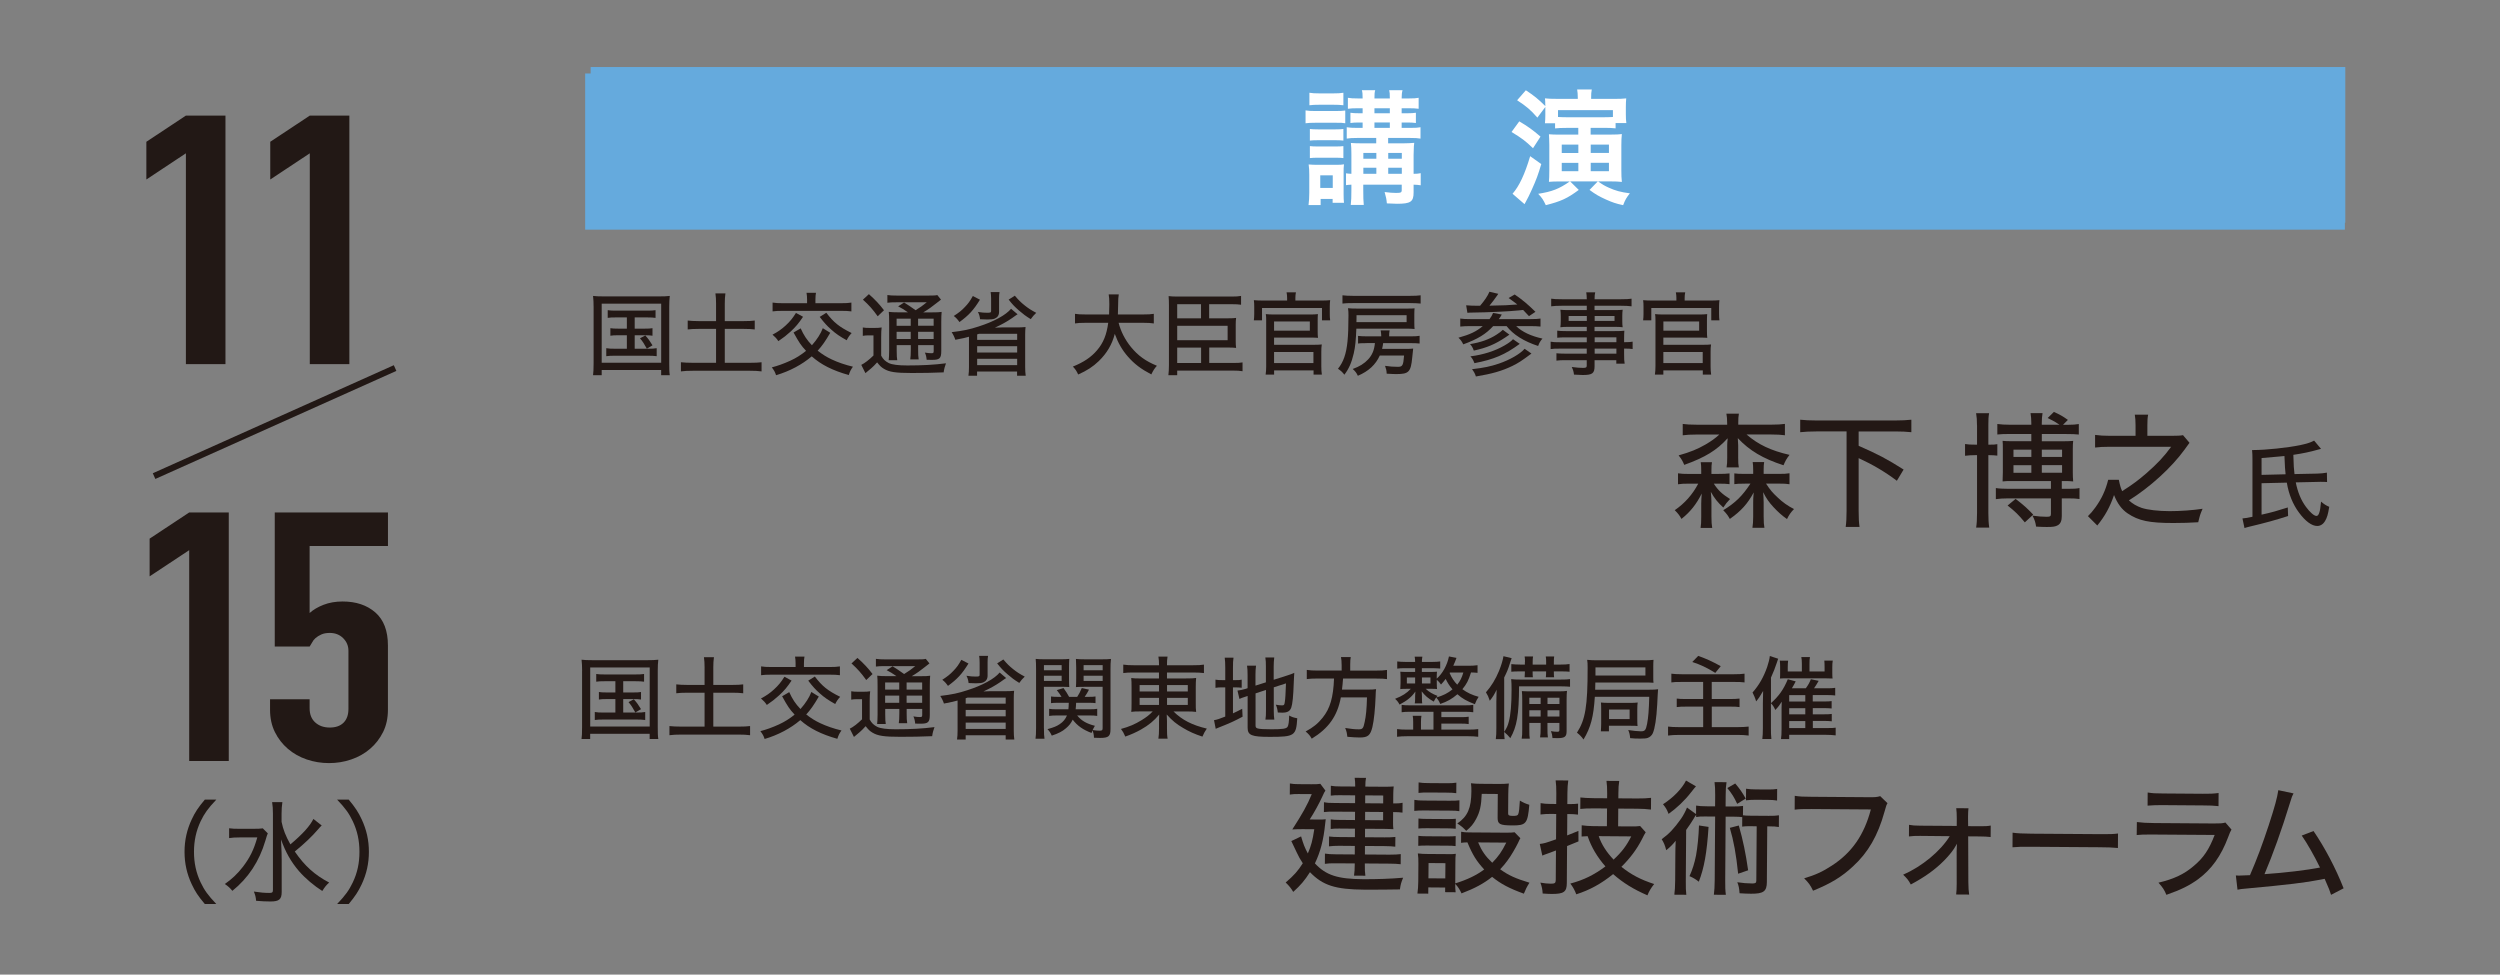 <svg version="1.1" id="stg10a" xmlns="http://www.w3.org/2000/svg" xmlns:xlink="http://www.w3.org/1999/xlink" x="0px" y="0px" viewBox="0 0 590 230" style="enable-background:new 0 0 590 230;" xml:space="preserve" preserveAspectRatio="xMinYMid" width="590" height="230">
<rect x="0" y="0" width="590" height="230" fill="#808080" stroke="none"/>
<style type="text/css">
	.st0{fill:#221815;}
	.st1{fill:none;stroke:#221815;stroke-width:1.472;}
	.st2{fill:#65AADD;}
	.st3{fill:#FFFFFF;}
	.st4{fill:#231815;}
</style>
<g>
	<polygon class="st0" points="43.87,85.94 43.87,36.18 34.54,42.36 34.54,33.46 43.87,27.28 53.21,27.28 53.21,85.94 	"/>
	<polygon class="st0" points="73.11,85.94 73.11,36.18 63.78,42.36 63.78,33.46 73.11,27.28 82.45,27.28 82.45,85.94 	"/>
	<polygon class="st0" points="44.65,179.6 44.65,129.84 35.31,136.02 35.31,127.12 44.65,120.94 53.99,120.94 53.99,179.6 	"/>
	<path class="st0" d="M91.56,120.94v7.91H73.07v15.82c0.85-0.77,1.95-1.42,3.29-1.94c1.34-0.52,2.84-0.78,4.49-0.78
		c3.17,0,5.75,0.86,7.73,2.59c1.98,1.73,2.97,4.33,2.97,7.79v15.16c0,1.98-0.38,3.74-1.14,5.27c-0.77,1.54-1.78,2.86-3.07,3.96
		c-1.28,1.1-2.76,1.94-4.44,2.51c-1.68,0.58-3.43,0.86-5.26,0.86c-1.83,0-3.58-0.29-5.26-0.86c-1.68-0.58-3.16-1.41-4.44-2.51
		c-1.28-1.1-2.31-2.42-3.07-3.96c-0.76-1.54-1.14-3.29-1.14-5.27v-2.47h9.34v2.14c0,1.43,0.44,2.54,1.33,3.34
		c0.88,0.8,2.03,1.2,3.43,1.2c1.4,0,2.49-0.39,3.25-1.15s1.15-1.84,1.15-3.21v-13.76c0-1.15-0.41-2.14-1.24-2.97
		c-0.82-0.82-1.88-1.24-3.16-1.24c-0.79,0-1.46,0.12-2.01,0.37c-0.55,0.25-1.01,0.54-1.37,0.86c-0.37,0.33-0.64,0.69-0.82,1.07
		c-0.31,0.49-0.49,0.8-0.55,0.91h-8.24v-31.64H91.56z"/>
	<line class="st1" x1="93.24" y1="86.86" x2="36.36" y2="112.36"/>
	<path class="st0" d="M48.34,213.35c-1.57-1.86-2.29-2.95-3.09-4.66c-1.15-2.45-1.7-4.95-1.7-7.66c0-2.71,0.56-5.22,1.7-7.66
		c0.8-1.7,1.51-2.79,3.09-4.66h2.71c-1.99,2.1-2.82,3.28-3.7,5.11c-1.06,2.24-1.57,4.61-1.57,7.21c0,2.61,0.51,4.98,1.57,7.21
		c0.88,1.84,1.7,3.01,3.7,5.11H48.34z"/>
	<path class="st0" d="M63.2,196.67c-0.21,0.53-0.26,0.64-0.56,1.7c-1.46,4.95-4.05,8.84-7.8,11.87c-0.61-0.74-0.99-1.06-1.78-1.62
		c1.65-1.14,2.98-2.39,4.28-4.07c1.62-2.13,2.58-4.04,3.38-6.92h-4.1c-1.07,0-1.92,0.05-2.55,0.16v-2.32
		c0.72,0.11,1.33,0.13,2.66,0.13h2.82c1.38,0,1.97-0.03,2.47-0.11L63.2,196.67z M75.92,194.81c-0.37,0.35-0.37,0.35-0.82,0.88
		c-1.46,1.7-3.19,3.35-5.53,5.27c2.34,3.41,4.71,5.53,8.11,7.32c-0.74,0.69-0.96,0.96-1.62,1.99c-1.91-1.2-4.02-2.98-5.48-4.66
		c-1.92-2.24-3.19-4.5-4.26-7.5c0.13,2.82,0.16,3.62,0.16,4.9v7.45c0,1.78-0.58,2.29-2.66,2.29c-0.96,0-2.16-0.05-3.38-0.16
		c-0.08-0.91-0.19-1.33-0.53-2.18c1.54,0.24,2.55,0.32,3.65,0.32c0.69,0,0.85-0.13,0.85-0.72v-17.99c0-1.01-0.05-1.86-0.19-2.71
		h2.42c-0.13,0.88-0.19,1.7-0.19,2.71v1.94c0.37,1.81,0.96,3.32,2.08,5.32c2.93-2.48,4.63-4.36,5.43-6.01L75.92,194.81z"/>
	<path class="st0" d="M79.56,213.35c2-2.1,2.82-3.27,3.7-5.11c1.07-2.24,1.57-4.55,1.57-7.21c0-2.66-0.51-4.97-1.57-7.21
		c-0.88-1.83-1.7-3.01-3.7-5.11h2.74c1.54,1.86,2.26,2.95,3.06,4.66c1.14,2.45,1.7,4.92,1.7,7.66c0,2.74-0.56,5.22-1.7,7.66
		c-0.8,1.7-1.52,2.8-3.06,4.66H79.56z"/>
	<rect x="138.1" y="17.34" class="st2" width="415.29" height="36.86"/>
	<path class="st3" d="M307.3,27.6c0.68,0.12,1.27,0.15,2.31,0.15h4.79c1.18,0,1.63-0.03,2.31-0.12v3.02
		c-0.71-0.12-0.95-0.12-2.19-0.12h-4.91c-1.01,0-1.63,0.03-2.31,0.12V27.6z M308.01,50.01c0.12-0.83,0.18-1.86,0.18-2.9v-4.29
		c0-1-0.03-1.6-0.15-2.42c0.8,0.06,1.18,0.09,2.1,0.09h4.4c0.98,0,1.33-0.03,1.86-0.12c-0.09,0.68-0.09,1-0.09,2.24v4.79
		c0,0.77,0.03,1.63,0.09,2.07h-2.69v-0.91h-2.84v1.45H308.01z M308.21,23.43c0.77,0.12,1.24,0.15,2.43,0.15h3.19
		c1.18,0,1.65-0.03,2.42-0.15v2.96c-0.77-0.09-1.36-0.12-2.42-0.12h-3.19c-1.03,0-1.72,0.03-2.43,0.12V23.43z M308.33,32.01
		c0.56,0.06,0.95,0.09,1.89,0.09h4.2c0.95,0,1.33-0.03,1.83-0.09v2.75c-0.65-0.06-0.98-0.09-1.83-0.09h-4.2
		c-0.92,0-1.33,0.03-1.89,0.09V32.01z M308.33,36.06c0.56,0.06,0.95,0.09,1.89,0.09h4.2c0.95,0,1.3-0.03,1.83-0.09v2.84
		c-0.5-0.06-0.89-0.09-1.89-0.09h-4.17c-0.86,0-1.3,0.03-1.86,0.09V36.06z M310.79,45.96h2.96v-2.99h-2.96V45.96z M319.48,34.13
		c-1.09,0-1.68,0.03-2.42,0.15v-2.69c0.77,0.12,1.3,0.15,2.42,0.15h1.33v-1.27h-0.8c-0.86,0-1.57,0.03-2.1,0.12v-2.42
		c0.5,0.09,1.21,0.12,2.1,0.12h0.8V27.1h-1.3c-0.95,0-1.51,0.03-2.19,0.12v-2.6c0.71,0.12,1.21,0.15,2.28,0.15h1.21
		c0-1.04-0.03-1.42-0.17-1.95h3.16c-0.15,0.5-0.18,0.91-0.18,1.95h3.64c0-1.18-0.03-1.42-0.15-1.95h3.16
		c-0.15,0.56-0.21,1.06-0.21,1.95h1.86c0.97,0,1.57-0.03,2.16-0.15v2.6c-0.68-0.09-1.27-0.12-2.16-0.12h-1.86v1.18h1.33
		c0.98,0,1.39-0.03,2.04-0.12v2.42c-0.53-0.09-1.27-0.12-2.07-0.12h-1.3v1.27h2.1c1.18,0,1.74-0.03,2.37-0.15v2.69
		c-0.74-0.12-1.18-0.15-2.39-0.15h-5.26v1.27h3.43c1.15,0,2.07-0.06,2.75-0.12c-0.09,0.65-0.09,0.65-0.15,2.9v4.43
		c0.74,0,1.12-0.03,1.68-0.15v2.87c-0.56-0.09-0.89-0.12-1.68-0.15v1.86c0,2.19-0.71,2.66-3.93,2.66c-0.47,0-0.89-0.03-2.4-0.09
		c-0.09-1.03-0.17-1.42-0.53-2.69c1.09,0.15,2.01,0.21,2.69,0.21c1.15,0,1.36-0.09,1.36-0.68v-1.27h-9.11v1.15
		c0,2.01,0.03,2.54,0.12,3.64h-3.07c0.12-1.09,0.15-1.77,0.15-3.64v-1.15c-0.62,0.03-0.92,0.06-1.27,0.12V42.5
		c0.35,0.06,0.65,0.09,1.27,0.12v-4.58c0-1.21-0.03-1.98-0.12-2.72c0.8,0.06,1.42,0.09,2.81,0.09h3.19v-1.27H319.48z M324.06,37.68
		h-3.07v1.36h3.07V37.68z M324.06,41.17h-3.07v1.45h3.07V41.17z M327.25,27.1h-3.64v1.18h3.64V27.1z M327.25,30.47h-3.64v1.27h3.64
		V30.47z M330.09,37.68h-3.22v1.36h3.22V37.68z M330.09,41.17h-3.22v1.45h3.22V41.17z"/>
	<path class="st3" d="M357.89,30.2c2.01,1.18,3.13,1.98,5.03,3.61l-1.77,2.75c-1.74-1.68-2.69-2.4-5.09-3.84L357.89,30.2z
		 M363.09,40.31c-0.74,2.54-1.18,3.7-2.22,6c-0.71,1.57-0.86,1.83-1.33,2.72c-0.06,0.09-0.09,0.12-0.42,0.77l-2.84-2.46
		c1.6-1.83,2.9-4.61,4.17-8.9L363.09,40.31z M362.18,29.31c-1.65-1.89-2.57-2.66-4.79-4.11l2.07-2.37c1.92,1.27,2.96,2.1,4.61,3.75
		c-0.03-1.06-0.03-1.42-0.09-1.83c0.68,0.09,1.6,0.12,2.93,0.12h4.85v-0.24c0-0.89-0.06-1.39-0.15-1.98h3.46
		c-0.12,0.62-0.15,1.09-0.15,1.98v0.24h5.14c1.54,0,2.46-0.03,3.16-0.12c-0.06,0.65-0.09,1.12-0.09,2.07v1.68
		c0,0.86,0.03,1.51,0.12,2.1h-2.54v1.24c-0.8-0.09-1.57-0.12-2.75-0.12h-3.16v1.6h4.85c1.27,0,1.8-0.03,2.54-0.12
		c-0.09,0.8-0.12,1.54-0.12,2.66v5.94c0,1.09,0.03,1.89,0.12,2.72c-0.68-0.09-1.72-0.12-2.66-0.12h-2.96
		c1.12,0.8,1.54,1.03,2.45,1.45c1.63,0.74,2.9,1.09,5.06,1.36c-0.83,1.06-1.09,1.51-1.6,2.81c-1.74-0.39-2.51-0.65-4.05-1.33
		c-1.63-0.74-2.42-1.18-3.9-2.28l1.95-2.01h-6.53l2.04,2.01c-2.75,2.04-4.2,2.69-7.8,3.61c-0.56-1.21-0.92-1.77-1.8-2.69
		c3.31-0.53,4.94-1.15,7.48-2.93h-2.39c-1.21,0-1.72,0.03-2.54,0.09c0.06-0.71,0.09-1.45,0.09-2.63v-6.09
		c-0.03-1.12-0.03-1.95-0.09-2.54c0.5,0.06,1.51,0.09,2.48,0.09h4.46v-1.6h-2.81c-1.18,0-1.83,0.03-2.69,0.12v-1.21h-2.4
		c0.06-0.59,0.09-1.21,0.09-1.92V26.8L362.18,29.31z M380.06,27.54h-13.01v1.63c0.68,0.03,1.18,0.06,2.01,0.06h8.9
		c0.92,0,1.39-0.03,2.1-0.06V27.54z M367.94,37.68h3.93V35.7h-3.93V37.68z M367.94,42h3.93v-1.98h-3.93V42z M374.8,37.68h4.32V35.7
		h-4.32V37.68z M374.8,42h4.32v-1.98h-4.32V42z"/>
	<g>
		<g>
			<g>
				<rect x="139.39" y="15.82" class="st2" width="414.1" height="36.75"/>
				<g>
					<path class="st3" d="M308.1,26.05c0.68,0.12,1.27,0.15,2.3,0.15h4.78c1.18,0,1.62-0.03,2.3-0.12v3.01
						c-0.71-0.12-0.94-0.12-2.18-0.12h-4.89c-1,0-1.62,0.03-2.3,0.12V26.05z M308.81,48.39c0.12-0.83,0.18-1.86,0.18-2.89v-4.27
						c0-1-0.03-1.59-0.15-2.42c0.8,0.06,1.18,0.09,2.09,0.09h4.39c0.97,0,1.33-0.03,1.86-0.12c-0.09,0.68-0.09,1-0.09,2.24v4.78
						c0,0.77,0.03,1.62,0.09,2.06h-2.68v-0.91h-2.83v1.45H308.81z M309.02,21.89c0.77,0.12,1.24,0.15,2.42,0.15h3.18
						c1.18,0,1.65-0.03,2.42-0.15v2.95c-0.77-0.09-1.36-0.12-2.42-0.12h-3.18c-1.03,0-1.71,0.03-2.42,0.12V21.89z M309.13,30.44
						c0.56,0.06,0.94,0.09,1.89,0.09h4.19c0.94,0,1.33-0.03,1.83-0.09v2.74c-0.65-0.06-0.97-0.09-1.83-0.09h-4.19
						c-0.91,0-1.33,0.03-1.89,0.09V30.44z M309.13,34.48c0.56,0.06,0.94,0.09,1.89,0.09h4.19c0.94,0,1.3-0.03,1.83-0.09v2.83
						c-0.5-0.06-0.88-0.09-1.89-0.09h-4.16c-0.85,0-1.3,0.03-1.86,0.09V34.48z M311.58,44.36h2.95v-2.98h-2.95V44.36z M320.25,32.56
						c-1.09,0-1.68,0.03-2.42,0.15v-2.68c0.77,0.12,1.3,0.15,2.42,0.15h1.33v-1.27h-0.79c-0.85,0-1.56,0.03-2.09,0.12v-2.42
						c0.5,0.09,1.21,0.12,2.09,0.12h0.79v-1.18h-1.3c-0.94,0-1.5,0.03-2.18,0.12v-2.59c0.71,0.12,1.21,0.15,2.27,0.15h1.21
						c0-1.03-0.03-1.42-0.18-1.95h3.15c-0.15,0.5-0.18,0.91-0.18,1.95H328c0-1.18-0.03-1.42-0.15-1.95h3.15
						c-0.15,0.56-0.21,1.06-0.21,1.95h1.86c0.97,0,1.56-0.03,2.15-0.15v2.59c-0.68-0.09-1.27-0.12-2.15-0.12h-1.86v1.18h1.33
						c0.97,0,1.39-0.03,2.03-0.12v2.42c-0.53-0.09-1.27-0.12-2.06-0.12h-1.3v1.27h2.09c1.18,0,1.74-0.03,2.36-0.15v2.68
						c-0.74-0.12-1.18-0.15-2.39-0.15h-5.25v1.27h3.42c1.15,0,2.06-0.06,2.74-0.12c-0.09,0.65-0.09,0.65-0.15,2.89v4.42
						c0.74,0,1.12-0.03,1.68-0.15v2.86c-0.56-0.09-0.88-0.12-1.68-0.15v1.86c0,2.18-0.71,2.65-3.92,2.65
						c-0.47,0-0.88-0.03-2.39-0.09c-0.09-1.03-0.18-1.42-0.53-2.68c1.09,0.15,2.01,0.21,2.68,0.21c1.15,0,1.36-0.09,1.36-0.68v-1.27
						h-9.08v1.15c0,2.01,0.03,2.54,0.12,3.63h-3.07c0.12-1.09,0.15-1.77,0.15-3.63v-1.15c-0.62,0.03-0.91,0.06-1.27,0.12v-2.8
						c0.35,0.06,0.65,0.09,1.27,0.12v-4.57c0-1.21-0.03-1.98-0.12-2.71c0.8,0.06,1.42,0.09,2.8,0.09h3.18v-1.27H320.25z
						 M324.82,36.1h-3.07v1.36h3.07V36.1z M324.82,39.58h-3.07v1.44h3.07V39.58z M328,26.73v-1.18h-3.63v1.18H328z M328,30.17v-1.27
						h-3.63v1.27H328z M330.83,37.46V36.1h-3.21v1.36H330.83z M330.83,41.02v-1.44h-3.21v1.44H330.83z"/>
					<path class="st3" d="M358.55,28.64c2,1.18,3.12,1.98,5.01,3.6l-1.77,2.74c-1.74-1.68-2.68-2.39-5.07-3.83L358.55,28.64z
						 M363.74,38.72c-0.74,2.53-1.18,3.69-2.21,5.98c-0.71,1.56-0.85,1.83-1.33,2.71c-0.06,0.09-0.09,0.12-0.41,0.77l-2.83-2.45
						c1.59-1.83,2.89-4.6,4.16-8.87L363.74,38.72z M362.82,27.76c-1.65-1.89-2.57-2.65-4.78-4.1l2.06-2.36
						c1.92,1.27,2.95,2.09,4.6,3.74c-0.03-1.06-0.03-1.42-0.09-1.83c0.68,0.09,1.59,0.12,2.92,0.12h4.83V23.1
						c0-0.88-0.06-1.39-0.15-1.98h3.45c-0.12,0.62-0.15,1.09-0.15,1.98v0.24h5.13c1.53,0,2.45-0.03,3.15-0.12
						c-0.06,0.65-0.09,1.12-0.09,2.06v1.68c0,0.85,0.03,1.5,0.12,2.09h-2.54v1.24c-0.8-0.09-1.56-0.12-2.74-0.12h-3.15v1.59h4.83
						c1.27,0,1.8-0.03,2.54-0.12c-0.09,0.79-0.12,1.53-0.12,2.65v5.93c0,1.09,0.03,1.89,0.12,2.71c-0.68-0.09-1.71-0.12-2.65-0.12
						h-2.95c1.12,0.8,1.53,1.03,2.45,1.45c1.62,0.74,2.89,1.09,5.04,1.36c-0.83,1.06-1.09,1.5-1.59,2.8
						c-1.74-0.38-2.51-0.65-4.04-1.33c-1.62-0.74-2.42-1.18-3.89-2.27l1.95-2.01h-6.52l2.03,2.01c-2.74,2.03-4.19,2.68-7.78,3.6
						c-0.56-1.21-0.91-1.77-1.8-2.68c3.3-0.53,4.92-1.15,7.46-2.92h-2.39c-1.21,0-1.71,0.03-2.53,0.09
						c0.06-0.71,0.09-1.44,0.09-2.62v-6.07c-0.03-1.12-0.03-1.95-0.09-2.54c0.5,0.06,1.5,0.09,2.48,0.09h4.45v-1.59h-2.8
						c-1.18,0-1.83,0.03-2.68,0.12v-1.21h-2.39c0.06-0.59,0.09-1.21,0.09-1.92v-1.92L362.82,27.76z M380.66,25.99h-12.97v1.62
						c0.68,0.03,1.18,0.06,2,0.06h8.87c0.91,0,1.39-0.03,2.09-0.06V25.99z M368.57,34.13v1.98h3.92v-1.98H368.57z M368.57,38.43
						v1.98h3.92v-1.98H368.57z M375.41,36.1h4.3v-1.98h-4.3V36.1z M375.41,40.4h4.3v-1.98h-4.3V40.4z"/>
				</g>
			</g>
		</g>
		<g>
			<g>
				<path class="st4" d="M137.38,158.28c0-0.95-0.04-1.76-0.13-2.59c0.68,0.08,1.34,0.11,2.48,0.11h13.13c1.08,0,1.7-0.02,2.5-0.11
					c-0.09,0.76-0.13,1.53-0.13,2.59v13.32c0,1.44,0.02,2.16,0.13,2.8h-2.04v-1.23h-14.04v1.23h-2.04c0.09-0.59,0.13-1.36,0.13-2.8
					V158.28z M139.29,171.46h14.04v-13.94h-14.04V171.46z M142.66,160.77c-0.91,0-1.4,0.02-1.95,0.11v-1.82
					c0.61,0.09,0.98,0.11,1.95,0.11h7.32c0.98,0,1.46-0.02,2.02-0.11v1.82c-0.59-0.08-1.04-0.11-1.99-0.11h-2.93v2.65h2.33
					c0.95,0,1.36-0.02,1.87-0.11v1.78c-0.55-0.09-0.98-0.11-1.87-0.11h-2.33v3.18h3.18c0.91,0,1.42-0.02,2.01-0.13v1.89
					c-0.61-0.08-1.19-0.11-2.01-0.11h-7.85c-0.93,0-1.38,0.02-2.04,0.11v-1.89c0.59,0.11,1.1,0.13,2.04,0.13h2.82v-3.18h-2.02
					c-0.87,0-1.32,0.02-1.87,0.11v-1.78c0.53,0.08,0.91,0.11,1.87,0.11h2.02v-2.65H142.66z M149.58,165.03
					c0.7,0.76,1.12,1.36,1.7,2.33l-1.34,0.78c-0.64-1.17-0.98-1.7-1.61-2.44L149.58,165.03z"/>
				<path class="st4" d="M166.28,157.48c0-0.89-0.04-1.61-0.15-2.38h2.36c-0.11,0.76-0.15,1.49-0.15,2.38v4.16h4.52
					c1.15,0,1.85-0.04,2.54-0.13v2.1c-0.76-0.09-1.46-0.13-2.54-0.13h-4.52v8h5.94c1.15,0,2.02-0.04,2.74-0.13v2.16
					c-0.83-0.11-1.61-0.15-2.74-0.15h-13.47c-1.15,0-1.99,0.04-2.82,0.15v-2.16c0.72,0.08,1.61,0.13,2.82,0.13h5.47v-8h-4.11
					c-1.08,0-1.85,0.04-2.57,0.13v-2.1c0.68,0.08,1.48,0.13,2.57,0.13h4.11V157.48z"/>
				<path class="st4" d="M193.24,164.39c-1.19,2.04-1.95,3.12-2.97,4.22c1.04,0.83,2.16,1.53,3.31,2.06
					c1.42,0.68,3.2,1.29,5.01,1.72c-0.53,0.76-0.68,1.06-0.98,1.97c-3.84-1.08-6.55-2.46-8.74-4.41c-2.27,1.93-5.2,3.5-8.42,4.45
					c-0.23-0.74-0.47-1.15-1-1.85c1.44-0.38,2.76-0.85,4.35-1.57c1.42-0.66,2.5-1.34,3.73-2.33c-1.19-1.27-1.65-1.97-2.95-4.33
					l1.68-0.98c0.74,1.65,1.46,2.74,2.65,3.99c1.23-1.38,2.1-2.76,2.57-4.03L193.24,164.39z M186.81,160.62
					c-1.04,1.55-1.72,2.36-2.91,3.46c-0.98,0.89-1.7,1.46-2.93,2.29c-0.38-0.59-0.74-0.98-1.38-1.53c1.32-0.7,2.1-1.25,3.08-2.14
					c1.06-0.98,1.65-1.7,2.46-2.99L186.81,160.62z M187.76,156.59c0-0.59-0.04-1.1-0.13-1.63h2.23c-0.08,0.4-0.13,0.93-0.13,1.63
					v0.83h5.94c1.15,0,1.93-0.04,2.55-0.15v2.08c-0.49-0.09-1.44-0.13-2.57-0.13h-13.51c-1.23,0-1.91,0.04-2.52,0.13v-2.08
					c0.64,0.11,1.4,0.15,2.52,0.15h5.62V156.59z M192.3,159.66c1.74,2.29,3.03,3.33,5.98,4.79c-0.51,0.55-0.83,1-1.17,1.7
					c-1.63-0.91-2.52-1.51-3.65-2.52c-1.02-0.89-1.63-1.59-2.72-2.99L192.3,159.66z"/>
				<path class="st4" d="M200.91,163.14c0.49,0.09,0.87,0.11,1.57,0.11h1.27c0.66,0,1.08-0.02,1.61-0.11
					c-0.08,0.62-0.11,1.19-0.11,2.29v4.37c0.47,0.87,0.93,1.29,1.78,1.74c0.78,0.38,2.25,0.57,4.39,0.57c3.54,0,6.32-0.15,9.12-0.51
					c-0.26,0.68-0.45,1.38-0.55,2.14c-2.48,0.11-4.94,0.15-7.51,0.15c-3.84,0-5.35-0.23-6.6-1c-0.61-0.36-0.95-0.7-1.59-1.51
					c-0.79,0.85-0.79,0.85-1.44,1.44c-0.09,0.06-0.51,0.45-1.32,1.1l-0.98-1.95c0.76-0.36,1.85-1.19,2.89-2.21v-4.75h-1.17
					c-0.55,0-0.91,0.02-1.38,0.11V163.14z M202.36,155.27c1.51,1.34,2.5,2.4,3.56,3.8l-1.49,1.42c-1.15-1.61-2.01-2.59-3.48-3.92
					L202.36,155.27z M211.58,159.58c-0.91-0.64-1.63-1.08-2.33-1.42l1.4-0.91c0.91,0.55,1.53,0.98,2.72,1.82
					c1.1-0.68,1.65-1.06,2.63-1.87h-7.13c-1.02,0-1.53,0.02-2.16,0.11v-1.82c0.62,0.09,1.25,0.13,2.4,0.13h7.08
					c1.32,0,1.91-0.02,2.29-0.13l0.87,1.08c-0.28,0.19-0.28,0.19-1.06,0.83c-0.91,0.74-1.97,1.51-3.12,2.18h2.12
					c1.08,0,1.72-0.02,2.23-0.11c-0.06,0.55-0.09,1.29-0.09,2.5v6.72c0,1.74-0.38,2.1-2.16,2.1c-0.11,0-1.1-0.02-1.29-0.02
					c-0.06-0.7-0.17-1.15-0.42-1.7c0.62,0.11,1.15,0.15,1.53,0.15c0.49,0,0.55-0.06,0.55-0.59v-1.32h-3.67v1.06
					c0,1.15,0.02,1.65,0.13,2.31h-1.99c0.09-0.57,0.13-1.25,0.13-2.31v-1.06h-3.33v1.29c0,1.19,0.04,1.78,0.13,2.27H207
					c0.06-0.55,0.11-1.21,0.11-2.27v-6.7c0-1.29-0.02-1.8-0.08-2.44c0.64,0.08,1.29,0.11,2.33,0.11H211.58z M208.89,161.06v1.68
					h3.33v-1.68H208.89z M208.89,165.86h3.33v-1.7h-3.33V165.86z M213.96,162.74h3.67v-1.68h-3.67V162.74z M217.63,164.16h-3.67v1.7
					h3.67V164.16z"/>
				<path class="st4" d="M237.45,160.02c-0.36,0.23-0.38,0.23-1.32,0.91c-1.17,0.81-2.46,1.53-4.03,2.25
					c0.91-0.04,1.46-0.06,1.65-0.06h3.61c0.7,0,1.25-0.02,1.97-0.09c-0.06,0.64-0.08,0.95-0.08,1.76v7.64c0,0.89,0.04,1.44,0.13,2.1
					h-2.04v-1h-9.44v1h-2.04c0.09-0.64,0.13-1.23,0.13-2.08v-7.13c-1.08,0.3-1.08,0.3-3.22,0.72c-0.17-0.55-0.49-1.23-0.87-1.8
					c2.8-0.34,4.18-0.62,6.43-1.36c3.52-1.12,6.39-2.69,7.59-4.16L237.45,160.02z M228.56,156.59c-1.53,2.48-2.61,3.65-4.84,5.28
					c-0.45-0.64-0.74-0.98-1.34-1.44c1.25-0.81,1.85-1.29,2.63-2.12c0.78-0.81,1.17-1.34,1.87-2.59L228.56,156.59z M227.9,164.78
					v1.29h9.44v-1.44h-8.97L227.9,164.78z M227.9,169.06h9.44v-1.51h-9.44V169.06z M227.9,172.03h9.44v-1.49h-9.44V172.03z
					 M233.18,154.79c-0.08,0.42-0.11,0.85-0.11,1.51v3.16c0,0.78-0.34,1.29-1.02,1.59c-0.4,0.15-0.87,0.21-1.72,0.21
					c-0.4,0-1.04-0.02-1.74-0.06c-0.09-0.72-0.21-1.15-0.51-1.72c0.91,0.15,1.53,0.19,2.16,0.19c0.81,0,0.95-0.06,0.95-0.42v-2.91
					c0-0.64-0.04-1.1-0.11-1.55H233.18z M236.79,155.63c0.91,1.08,1.38,1.53,2.29,2.27c0.93,0.74,1.49,1.1,2.76,1.78
					c-0.55,0.53-0.85,0.85-1.29,1.49c-1.23-0.76-1.74-1.15-2.78-2.04c-1.06-0.93-1.51-1.4-2.44-2.57L236.79,155.63z"/>
				<path class="st4" d="M246.37,171.84c0,1.23,0.04,1.95,0.13,2.5h-2.12c0.09-0.61,0.13-1.27,0.13-2.52v-13.94
					c0-1.1-0.02-1.7-0.09-2.38c0.57,0.06,1.12,0.09,2.21,0.09h3.56c1.08,0,1.57-0.02,2.16-0.09c-0.04,0.57-0.06,1.17-0.06,1.99v2.72
					c0,0.93,0.02,1.44,0.06,1.93c-0.59-0.04-1.19-0.06-2.04-0.06h-3.95V171.84z M246.37,158.18h4.18v-1.21h-4.18V158.18z
					 M246.37,160.7h4.18v-1.23h-4.18V160.7z M254.22,168.87c1.02,1.23,2.23,1.93,4.18,2.42c-0.25,0.42-0.34,0.57-0.53,1
					c0.68,0.11,1.14,0.15,1.63,0.15c0.59,0,0.72-0.11,0.72-0.57v-9.78h-4.26c-0.81,0-1.46,0.02-2.04,0.06
					c0.04-0.51,0.06-1.06,0.06-1.93v-2.72c0-0.74-0.02-1.34-0.06-1.99c0.57,0.06,1.08,0.09,2.16,0.09h3.88
					c1.08,0,1.63-0.02,2.23-0.09c-0.09,0.78-0.11,1.4-0.11,2.35v14.19c0,1.72-0.45,2.1-2.48,2.1c-0.38,0-0.98-0.02-1.42-0.04
					c-0.04-0.78-0.13-1.19-0.36-1.74c-0.09,0.25-0.13,0.34-0.21,0.61c-2.04-0.76-3.37-1.72-4.45-3.14c-0.4,0.83-0.87,1.42-1.57,2.01
					c-0.87,0.76-1.74,1.21-3.37,1.76c-0.32-0.68-0.57-1.08-1.02-1.53c1.53-0.42,2.18-0.7,2.88-1.17c0.83-0.55,1.36-1.19,1.72-2.06
					h-2.33c-0.78,0-1.29,0.02-1.87,0.11v-1.68c0.49,0.09,0.93,0.11,1.76,0.11h2.78c0.06-0.51,0.06-0.68,0.09-1.53h-2.54
					c-0.76,0-1.21,0.02-1.65,0.08v-1.57c0.49,0.06,0.85,0.09,1.61,0.09h0.87c-0.36-0.59-0.55-0.87-1.12-1.59l1.59-0.49
					c0.57,0.78,0.95,1.4,1.32,2.08h1.91c0.42-0.64,0.66-1.1,1.08-2.08l1.7,0.38c-0.34,0.66-0.57,1.04-1.02,1.7h0.93
					c0.76,0,1.15-0.02,1.63-0.09v1.57c-0.4-0.06-0.91-0.08-1.63-0.08h-2.95c-0.04,0.85-0.04,0.91-0.11,1.53h3.31
					c0.87,0,1.27-0.02,1.78-0.11v1.68c-0.51-0.09-1-0.11-1.8-0.11H254.22z M255.73,158.18h4.5v-1.21h-4.5V158.18z M255.73,160.7h4.5
					v-1.23h-4.5V160.7z"/>
				<path class="st4" d="M267.61,158.71c-1.15,0-1.74,0.02-2.52,0.13v-1.99c0.74,0.11,1.46,0.15,2.63,0.15h5.81v-0.11
					c0-0.78-0.04-1.29-0.15-1.93h2.16c-0.11,0.66-0.13,1.17-0.13,1.93v0.11h5.98c1.36,0,2.1-0.04,2.74-0.15v1.99
					c-0.64-0.08-1.55-0.13-2.61-0.13h-6.11v1.4h4.5c1.32,0,1.74-0.02,2.38-0.11c-0.06,0.64-0.09,1.21-0.09,2.19v3.61
					c0,1.27,0,1.38,0.09,2.21c-0.59-0.08-1.23-0.11-2.4-0.11h-2.95c2.04,2.02,4.39,3.22,7.87,4.05c-0.49,0.72-0.68,1.06-1.04,1.89
					c-1.8-0.59-3.1-1.17-4.52-2.02c-1.61-0.93-2.61-1.76-3.9-3.2c0.04,0.55,0.06,1.15,0.06,1.55v1.78c0,1.08,0.02,1.68,0.15,2.38
					h-2.18c0.11-0.81,0.15-1.34,0.15-2.38v-1.8c0-0.3,0.02-0.98,0.04-1.51c-1.21,1.46-2.5,2.52-4.31,3.54
					c-1.04,0.59-2.4,1.21-3.69,1.65c-0.4-0.91-0.57-1.19-1.02-1.8c1.89-0.51,3.29-1.1,4.88-2.08c1.17-0.72,1.95-1.34,2.61-2.06
					h-2.65c-1.32,0-1.8,0.02-2.42,0.11c0-0.19,0-0.19,0.06-0.59c0-0.09,0-0.09,0.02-1.61v-3.56c0-1.17-0.02-1.55-0.08-2.23
					c0.55,0.09,1.08,0.11,2.33,0.11h4.22v-1.4H267.61z M268.95,161.68v1.51h4.58v-1.51H268.95z M268.95,164.69v1.68h4.58v-1.68
					H268.95z M275.42,163.18h4.9v-1.51h-4.9V163.18z M275.42,166.37h4.9v-1.68h-4.9V166.37z"/>
				<path class="st4" d="M289.16,157.61c0-1.08-0.04-1.76-0.13-2.4h2.08c-0.11,0.68-0.13,1.27-0.13,2.42v2.88h0.53
					c0.81,0,1.12-0.02,1.53-0.11v1.91c-0.53-0.06-0.89-0.09-1.59-0.09h-0.47v6.13c0.83-0.38,1.12-0.53,2.18-1.08l0.09,1.87
					c-2.02,1.08-3.01,1.53-5.85,2.65c-0.21,0.09-0.3,0.13-0.49,0.21l-0.4-2.04c0.76-0.13,1.21-0.28,2.65-0.85v-6.89h-0.61
					c-0.83,0-1.19,0.02-1.7,0.11v-1.93c0.49,0.09,0.87,0.11,1.7,0.11h0.61V157.61z M296.31,171.2c0,0.45,0.11,0.59,0.53,0.72
					c0.47,0.13,1.4,0.19,3.22,0.19c2.67,0,3.48-0.13,3.8-0.57c0.23-0.34,0.36-1.25,0.38-2.67c0.7,0.36,1,0.47,1.91,0.64
					c-0.25,4.14-0.62,4.39-6.47,4.39c-4.33,0-5.24-0.38-5.24-2.16v-7.49c-0.25,0.09-0.45,0.15-0.57,0.19
					c-0.7,0.21-0.89,0.3-1.36,0.51l-0.47-1.97c0.59-0.06,1.25-0.21,1.97-0.42l0.42-0.15v-3.08c0-1-0.04-1.59-0.13-2.23h2.12
					c-0.08,0.66-0.13,1.29-0.13,2.14v2.57l2.46-0.78v-3.8c0-0.91-0.02-1.36-0.13-2.06h2.1c-0.08,0.68-0.13,1.34-0.13,2.1v3.16
					l3.14-1c0.74-0.23,1.15-0.38,1.72-0.64c-0.02,0.3-0.02,0.3-0.06,0.98c-0.02,0.19-0.02,0.64-0.06,1.27
					c-0.11,3.31-0.3,5.11-0.59,5.94c-0.32,0.87-0.91,1.21-2.12,1.21c-0.27,0-0.53-0.02-1.06-0.04c-0.08-0.76-0.21-1.27-0.47-1.85
					c0.47,0.11,1.04,0.17,1.48,0.17c0.45,0,0.55-0.11,0.64-0.78c0.13-0.74,0.19-1.99,0.28-4.41l-2.88,0.93v5.54
					c0,0.85,0.04,1.44,0.13,2.08h-2.1c0.11-0.66,0.13-1.19,0.13-2.14v-4.86l-2.46,0.81V171.2z"/>
				<path class="st4" d="M316.62,156.84c0-0.7-0.04-1.25-0.15-1.78h2.31c-0.09,0.45-0.13,1-0.13,1.78v1.42h6.11
					c1.12,0,1.87-0.04,2.57-0.15v2.16c-0.62-0.09-1.25-0.13-2.52-0.13h-7.85c-0.11,1.34-0.11,1.42-0.25,2.61h5.83
					c1.15,0,1.7-0.02,2.21-0.11l-0.02,0.21c-0.04,0.32-0.06,0.51-0.08,1.4c-0.11,2.95-0.38,5.73-0.76,7.32
					c-0.49,1.99-1.06,2.48-2.99,2.48c-0.76,0-1.74-0.06-2.93-0.17c-0.11-0.95-0.17-1.27-0.51-2.08c1.21,0.21,2.25,0.32,3.2,0.32
					c0.91,0,1.1-0.23,1.4-1.72c0.32-1.46,0.47-2.99,0.55-5.81h-6.17c-0.83,4.39-2.86,7.28-6.87,9.74c-0.42-0.74-0.7-1.06-1.44-1.7
					c1.8-0.98,2.91-1.87,4.01-3.25c1.76-2.18,2.52-4.79,2.69-9.25h-3.88c-1.08,0-1.89,0.04-2.55,0.13v-2.16
					c0.74,0.11,1.49,0.15,2.55,0.15h5.68V156.84z"/>
				<path class="st4" d="M348.71,158.79c-0.47-0.04-0.93-0.09-1.55-0.09c-0.61,1.91-1.02,2.72-2.04,3.95
					c1.1,0.81,2.29,1.38,3.84,1.8c-0.4,0.62-0.62,1-0.89,1.74c-1.89-0.72-2.93-1.29-4.12-2.35c-1.29,1.1-2.4,1.74-4.05,2.29
					c-0.34-0.76-0.45-0.93-0.95-1.51c1.63-0.47,2.72-1.02,3.84-1.93c-0.68-0.78-1.12-1.46-1.61-2.46c-0.45,0.57-0.62,0.79-1.1,1.32
					c-0.36-0.51-0.55-0.74-1-1.12v0.81c0,0.59,0.02,0.98,0.06,1.38c-0.32-0.06-0.64-0.06-1.59-0.06h-1.08
					c0.78,0.74,1.59,1.21,2.8,1.68c-0.51,0.57-0.55,0.64-0.91,1.34c-1.32-0.76-2.06-1.4-2.84-2.42c0.04,0.55,0.06,0.85,0.06,1.12
					v0.64c0,0.47,0.02,0.7,0.06,1.08h-1.76c0.06-0.3,0.09-0.53,0.09-1.06v-0.66c0-0.27,0.02-0.66,0.06-1.08
					c-0.85,1.25-1.93,2.14-3.73,3.08c-0.36-0.66-0.57-0.91-1.06-1.36c1.72-0.68,2.69-1.29,3.71-2.36h-0.89
					c-0.85,0-1.19,0.02-1.59,0.06c0.04-0.53,0.06-0.87,0.06-1.38v-1.4c0-0.64-0.02-0.91-0.06-1.32c0.47,0.04,0.78,0.06,1.68,0.06
					h1.82v-0.89h-2.35c-0.83,0-1.42,0.02-1.87,0.11v-1.7c0.53,0.06,1.06,0.11,1.87,0.11h2.35c0-0.53-0.04-0.89-0.11-1.23h1.82
					c-0.09,0.49-0.11,0.74-0.11,1.23h2.52c0.78,0,1.29-0.04,1.8-0.11v1.68c-0.23-0.04-0.83-0.06-1.76-0.09h-2.57v0.89h1.85
					c0.91,0,1.23-0.02,1.72-0.06c-0.04,0.36-0.06,0.64-0.06,1.32v0.32c1.38-1.21,2.48-3.2,2.88-5.24l1.78,0.34
					c-0.09,0.21-0.09,0.21-0.36,0.95c-0.08,0.21-0.17,0.42-0.4,0.91h3.69c0.74,0,1.34-0.04,2.04-0.13V158.79z M338.3,167.98h-5.41
					c-1.02,0-1.46,0.02-2.1,0.11v-1.74c0.57,0.09,1.06,0.11,2.1,0.11h12.64c1.14,0,1.61-0.02,2.16-0.11v1.74
					c-0.66-0.09-1.1-0.11-2.16-0.11h-5.37v1.27h4.56c0.91,0,1.36-0.02,1.89-0.11v1.74c-0.59-0.09-1.08-0.11-1.89-0.11h-4.56v1.42
					h6.39c0.98,0,1.74-0.04,2.31-0.13v1.82c-0.74-0.09-1.42-0.13-2.31-0.13h-14.53c-0.87,0-1.59,0.04-2.31,0.13v-1.82
					c0.55,0.09,1.42,0.13,2.31,0.13h1.49v-1.78c0-0.68-0.02-1-0.11-1.48h2.06c-0.09,0.47-0.11,0.87-0.11,1.48v1.78h2.95V167.98z
					 M332.02,159.88v1.42h1.95v-1.42H332.02z M335.58,161.3h2.01v-1.42h-2.01V161.3z M342.11,158.84c0.47,1.1,1.04,1.97,1.8,2.74
					c0.7-0.89,1.06-1.59,1.44-2.86h-3.18L342.11,158.84z"/>
				<path class="st4" d="M358.5,161.98c-0.04,6.79-0.51,9.48-2.06,12.22c-0.4-0.49-0.89-1-1.46-1.46c0.04,0.95,0.04,1.08,0.11,1.7
					h-2.08c0.11-0.85,0.13-1.42,0.13-2.57v-6.17c0-0.89,0.02-1.82,0.06-2.93c-0.45,0.98-0.91,1.74-1.61,2.61
					c-0.06-0.17-0.13-0.32-0.15-0.4c-0.23-0.68-0.23-0.68-0.76-1.59c1.25-1.42,2.25-3.03,3.08-5.03c0.55-1.36,0.89-2.5,1.06-3.5
					l1.93,0.47c-0.13,0.36-0.15,0.4-0.36,1.06c-0.47,1.55-0.74,2.18-1.4,3.5v11.96c0,0.02,0,0.68,0,0.87
					c0.64-0.98,0.83-1.42,1.08-2.38c0.45-1.66,0.66-4.07,0.66-7.59c0-1.06-0.02-1.78-0.09-2.48c0.62,0.09,1.19,0.11,2.16,0.11h9.46
					c1.1,0,1.63-0.02,2.27-0.11v1.8c-0.62-0.06-1.29-0.09-2.08-0.09H358.5z M359.9,156.27c0-0.64-0.02-1-0.09-1.34h1.99
					c-0.06,0.36-0.09,0.7-0.09,1.34v0.57h3.18v-0.57c0-0.66-0.02-0.98-0.09-1.34h1.99c-0.06,0.34-0.08,0.72-0.08,1.34v0.57h1.61
					c0.83,0,1.65-0.04,2.1-0.13v1.82c-0.59-0.06-1.14-0.08-2.1-0.08h-1.61v0.27c0,0.55,0.02,0.81,0.06,1.12h-1.95
					c0.04-0.36,0.06-0.68,0.06-1.14v-0.25h-3.18v0.25c0,0.57,0.02,0.81,0.06,1.14h-1.95c0.04-0.3,0.06-0.7,0.06-1.12v-0.27h-1.12
					c-1.06,0-1.55,0.02-2.08,0.08v-1.8c0.57,0.06,1.29,0.11,2.08,0.11h1.12V156.27z M360.92,170.63v1.42c0,1.34,0.02,1.76,0.11,2.27
					h-1.91c0.11-0.57,0.13-1.15,0.13-2.27v-6.68c0-1.19-0.02-1.59-0.09-2.27c0.59,0.04,1.04,0.06,2.21,0.06h6.36
					c1.06,0,1.53-0.02,2.08-0.11c-0.06,0.55-0.09,1.14-0.09,2.33v7.21c0,1.27-0.45,1.61-2.14,1.61c-0.21,0-0.32,0-1.19-0.02
					c-0.06-0.74-0.15-1.1-0.36-1.63c0.59,0.11,1.04,0.15,1.46,0.15c0.45,0,0.53-0.09,0.53-0.51v-1.57h-2.82v1.1
					c0,1.19,0.02,1.76,0.11,2.31h-1.85c0.11-0.64,0.13-1.19,0.13-2.31v-1.1H360.92z M363.59,164.67h-2.67v1.48h2.67V164.67z
					 M363.59,167.62h-2.67v1.48h2.67V167.62z M368.03,166.15v-1.48h-2.82v1.48H368.03z M368.03,169.1v-1.48h-2.82v1.48H368.03z"/>
				<path class="st4" d="M376.38,164.44c-0.3,4.69-0.95,7.23-2.67,10.08c-0.47-0.66-0.87-1.08-1.55-1.61
					c1.99-3.08,2.52-6.21,2.52-15.34c0-0.83-0.02-1.36-0.11-1.85c0.76,0.09,1.46,0.11,2.69,0.11h10.61c0.98,0,1.68-0.02,2.36-0.11
					c-0.04,0.45-0.06,0.85-0.06,1.68v2.14c0,0.87,0,1.21,0.06,1.59c-0.62-0.04-1.27-0.06-2.25-0.06h-11.48
					c-0.02,1.15-0.02,1.15-0.04,1.7h12.81c0.98,0,1.44-0.02,2.04-0.11c0,0.11-0.02,0.19-0.02,0.23c-0.02,0.23-0.02,0.23-0.04,0.55
					c0,0.04-0.02,0.28-0.04,0.62c-0.02,0.28-0.02,0.28-0.11,2.21c-0.19,3.33-0.53,5.58-1.04,6.77c-0.23,0.51-0.66,0.91-1.19,1.1
					c-0.34,0.13-0.85,0.17-1.76,0.17c-0.91,0-1.61-0.02-2.4-0.11c-0.06-0.78-0.17-1.27-0.45-1.91c1.06,0.17,2.31,0.3,2.99,0.3
					c0.95,0,1.17-0.28,1.46-1.76c0.3-1.61,0.42-3.14,0.51-6.39H376.38z M388.32,159.43v-1.93h-11.79v1.93H388.32z M377.8,172.6
					c0.04-0.59,0.08-1.23,0.08-1.89v-3.33c0-0.74-0.02-1.12-0.06-1.59c0.51,0.06,0.98,0.09,1.82,0.09h5.07
					c0.89,0,1.27-0.02,1.78-0.09c-0.06,0.45-0.09,0.89-0.09,1.63v2.31c0,0.81,0.02,1.17,0.06,1.61c-0.47-0.06-0.78-0.06-1.76-0.06
					h-4.99v1.32H377.8z M379.73,169.7h4.86v-2.25h-4.86V169.7z"/>
				<path class="st4" d="M396.9,160.94c-1.36,0-1.87,0.02-2.46,0.11v-2.06c0.68,0.08,1.34,0.13,2.44,0.13h12.39
					c1.02,0,1.76-0.04,2.44-0.13v2.06c-0.72-0.09-1.21-0.11-2.44-0.11h-5.3v4.03h4.35c0.93,0,1.63-0.04,2.21-0.11v2.01
					c-0.66-0.09-1.1-0.11-2.16-0.11h-4.39v4.84h6.09c1.06,0,1.78-0.04,2.61-0.13v2.12c-0.85-0.11-1.55-0.15-2.54-0.15h-13.83
					c-1.1,0-1.82,0.04-2.65,0.15v-2.12c0.7,0.09,1.46,0.13,2.61,0.13h5.68v-4.84h-3.95c-1.08,0-1.65,0.02-2.29,0.11v-2.01
					c0.59,0.08,1.08,0.11,2.14,0.11h4.09v-4.03H396.9z M400.78,154.79c2.1,0.76,2.99,1.17,5.32,2.42l-1.29,1.59
					c-2.06-1.27-3.52-1.95-5.43-2.57L400.78,154.79z"/>
				<path class="st4" d="M427.79,171.82h3.58c0.98,0,1.36-0.02,1.85-0.09v1.82c-0.78-0.09-1.51-0.13-2.25-0.13h-8.72v1h-1.93
					c0.09-0.64,0.13-1.34,0.13-2.33v-5.05c0-0.47,0-0.49,0.04-1.44c-0.45,0.72-0.78,1.19-1.51,1.95c-0.38-0.81-0.57-1.1-1.04-1.57
					v5.79c0,1.19,0.02,1.8,0.11,2.63h-2.14c0.09-0.76,0.13-1.44,0.13-2.57v-5.85c0-0.83,0.02-1.74,0.06-2.91
					c-0.76,1.32-1.04,1.72-1.65,2.46c-0.17-0.64-0.57-1.59-0.85-2.1c1.53-1.72,2.63-3.65,3.46-6.04c0.34-1.02,0.55-1.87,0.62-2.57
					l1.97,0.64c-0.13,0.36-0.13,0.36-0.34,1c-0.32,1.02-0.78,2.16-1.36,3.46v6.02c1.85-1.63,3.03-3.31,3.97-5.64l1.87,0.51
					c-0.32,0.64-0.53,1-0.91,1.63h3.29c0.57-0.78,0.93-1.42,1.19-2.14l1.85,0.38c-0.38,0.68-0.76,1.27-1.1,1.76h3.03
					c0.87,0,1.4-0.02,1.97-0.11v1.8c-0.55-0.06-1.13-0.09-1.8-0.09h-3.5v1.51h2.61c0.95,0,1.38-0.02,1.85-0.09v1.74
					c-0.66-0.06-1.1-0.08-1.82-0.08h-2.63v1.46h2.61c0.95,0,1.36-0.02,1.87-0.09v1.74c-0.64-0.06-1.1-0.09-1.82-0.09h-2.65V171.82z
					 M425.24,156.72c0-0.76-0.04-1.23-0.13-1.65h2.04c-0.09,0.45-0.11,0.89-0.11,1.65v1.74h3.56v-1.06c0-0.66-0.02-1.04-0.06-1.49
					h1.99c-0.08,0.42-0.11,0.91-0.11,1.59v1.29c0,0.7,0.02,0.95,0.06,1.34c-0.85-0.04-0.93-0.04-1.55-0.04h-9.35
					c-0.79,0-1.06,0-1.51,0.04c0.04-0.51,0.04-0.74,0.04-1.38v-1.4c0-0.51-0.02-0.98-0.08-1.44H422c-0.06,0.42-0.09,0.91-0.09,1.51
					v1.04h3.33V156.72z M426.05,165.56v-1.51h-3.8v1.51H426.05z M422.25,168.59h3.8v-1.46h-3.8V168.59z M422.25,171.82h3.8v-1.65
					h-3.8V171.82z"/>
			</g>
			<g>
				<g>
					<path class="st4" d="M310.66,193.41c1.33,0.01,1.68,0.01,2.21-0.07c-0.06,0.44-0.09,0.62-0.13,1.09
						c-0.38,3.8-1.11,6.6-2.42,9.33c2.6,2.79,5.34,3.69,11.38,3.73c3.15,0.02,6.58-0.1,9.44-0.35c-0.48,1.2-0.57,1.47-0.76,2.76
						c-2.24,0.04-5.87,0.08-8.4,0.06c-6.87-0.05-9.81-1.01-12.83-4.13c-1.25,1.97-2.2,3.08-3.95,4.66c-0.5-0.86-0.93-1.39-1.78-2.22
						c1.96-1.67,2.91-2.75,4.04-4.54c-0.58-0.86-0.99-1.6-1.4-2.49c-0.9-1.92-0.9-1.92-1.31-2.75l2.31-1.1
						c0.52,1.8,0.87,2.69,1.59,4.02c0.78-1.79,1.11-3,1.52-5.71l-2.68-0.02c-0.85-0.01-1.71,0.02-2.51,0.07
						c2.35-3.64,3.58-5.81,4.6-8.34l-3.18-0.02c-0.77-0.01-1.3,0.02-2.01,0.13l0.02-2.62c0.68,0.12,1.18,0.16,2.09,0.16l2.98,0.02
						c1.12,0.01,1.68-0.02,2.12-0.1l1.2,1.6c-0.21,0.29-0.3,0.44-0.72,1.38c-0.75,1.65-1.97,3.88-2.99,5.43L310.66,193.41z
						 M319.81,187.7l-3.63-0.03c-0.85-0.01-1.45,0.02-2.12,0.1l0.02-2.33c0.71,0.12,1.24,0.16,2.27,0.16l3.48,0.02
						c-0.02-1.03-0.02-1.33-0.13-2.06l2.68,0.02c-0.12,0.62-0.16,1.06-0.16,2.06l4.48,0.03c0.94,0.01,1.62-0.02,2.21-0.07
						c-0.06,0.8-0.1,1.12-0.1,1.86l-0.01,2.15c1,0.01,1.53-0.02,2.21-0.16l-0.02,2.33c-0.65-0.09-1.18-0.13-2.21-0.13l-0.02,2.3
						c-0.01,0.68,0.02,1.36,0.08,1.74c-0.74-0.03-1.36-0.07-2.06-0.07l-4.63-0.03l-0.01,2l4.66,0.03c1.03,0.01,1.71-0.02,2.51-0.1
						l-0.02,2.3c-0.77-0.09-1.44-0.13-2.53-0.14l-4.63-0.03l-0.01,2.01l5.78,0.04c1.24,0.01,2.01-0.05,2.68-0.13l-0.02,2.39
						c-0.71-0.09-1.53-0.13-2.68-0.14l-5.78-0.04l0,0.24c-0.01,1.27,0.02,1.95,0.13,2.65l-2.68-0.02c0.12-0.82,0.16-1.47,0.17-2.62
						l0-0.26l-4.48-0.03c-1.18-0.01-1.83,0.02-2.57,0.13l0.02-2.42c0.71,0.12,1.47,0.16,2.59,0.17l4.45,0.03l0.01-2.01l-3.74-0.03
						c-0.85-0.01-1.68,0.05-2.36,0.13l0.02-2.33c0.74,0.09,1.39,0.13,2.36,0.13l3.74,0.03l0.01-2l-3.74-0.03
						c-0.79-0.01-1.33,0.02-1.98,0.1l0.01-2.27c0.62,0.09,1.09,0.13,2.12,0.13l3.6,0.03l0.01-1.95l-4.75-0.03
						c-1.24-0.01-1.89,0.01-2.6,0.1l0.02-2.33c0.77,0.15,1.24,0.19,2.68,0.19l4.66,0.03L319.81,187.7z M322.16,193.55l4.25,0.03
						l0.01-1.95l-4.25-0.03L322.16,193.55z M326.43,189.6l0.01-1.86l-4.25-0.03l-0.01,1.86L326.43,189.6z"/>
					<path class="st4" d="M333.79,188.77c0.71,0.12,1.27,0.16,2.36,0.16l5.92,0.04c1.21,0.01,1.71-0.02,2.36-0.1l-0.02,2.57
						c-0.62-0.09-1.06-0.13-2.18-0.13l-6.1-0.04c-1-0.01-1.62,0.02-2.36,0.1L333.79,188.77z M358.81,197.82
						c-0.18,0.29-0.18,0.29-0.57,1.14c-0.54,1.12-1.7,3.11-2.42,4.05c-0.53,0.76-1.04,1.35-1.78,2.14c1.97,1.43,3.64,2.18,6.91,3.17
						c-0.6,0.94-0.92,1.59-1.32,2.59c-3.47-1.26-5.44-2.31-7.49-3.97c-1.93,1.55-4.15,2.74-7.22,3.9c-0.41-0.89-0.81-1.54-1.49-2.25
						c-0.01,0.77,0.02,1.3,0.1,1.98l-2.48-0.02l0.01-1.09l-3.98-0.03l-0.01,1.47l-2.56-0.02c0.12-0.82,0.19-1.77,0.2-2.86l0.03-4.22
						c0.01-0.97-0.02-1.62-0.13-2.39c0.83,0.09,1.42,0.13,2.33,0.13l4.57,0.03c1.21,0.01,1.53,0.01,2.06-0.07
						c-0.09,0.68-0.1,1.06-0.1,2.18l-0.03,4.8c2.87-0.89,4.97-1.91,6.83-3.28c-1.81-1.96-2.75-3.47-3.96-6.4
						c-0.68,0.03-0.94,0.02-1.5,0.11l0.02-2.62c0.59,0.12,1.15,0.16,1.97,0.16l8.49,0.06c1.18,0.01,1.71-0.02,2.15-0.1
						L358.81,197.82z M334.73,197.26c0.62,0.06,1.03,0.1,2.03,0.1l4.8,0.03c1,0.01,1.42-0.02,1.98-0.07l-0.02,2.36
						c-0.79-0.09-1-0.1-2-0.1l-4.8-0.03c-0.97-0.01-1.36,0.02-2.01,0.07L334.73,197.26z M334.76,193.17c0.59,0.06,1.03,0.1,2.03,0.1
						l4.8,0.03c1,0.01,1.42-0.02,1.98-0.07l-0.02,2.36c-0.65-0.06-1.09-0.1-1.97-0.1l-4.8-0.03c-0.97-0.01-1.45,0.02-2.04,0.07
						L334.76,193.17z M334.79,184.65c0.77,0.12,1.24,0.16,2.39,0.16l4.13,0.03c1.15,0.01,1.62-0.02,2.39-0.13l-0.02,2.48
						c-0.71-0.09-1.36-0.13-2.39-0.13l-4.13-0.03c-1-0.01-1.71,0.02-2.39,0.1L334.79,184.65z M337.11,207.28l3.98,0.03l0.03-3.6
						l-3.98-0.03L337.11,207.28z M349.69,187.35c-0.11,2.83-0.44,4.27-1.34,5.95c-0.63,1.17-1.22,1.88-2.32,2.78
						c-0.7-0.74-1.38-1.31-2.11-1.73c2.46-1.69,3.3-3.63,3.33-7.64c0.01-0.8-0.02-1.06-0.1-1.86c0.77,0.09,1.47,0.13,2.3,0.13
						l4.13,0.03c1.03,0.01,1.77-0.02,2.51-0.1c-0.09,0.71-0.13,1.47-0.14,2.62l-0.03,4.45c0,0.44,0.23,0.56,1.09,0.57
						c0.85,0.01,1.18-0.08,1.3-0.43c0.18-0.44,0.27-1.32,0.38-3.18c0.82,0.48,1.35,0.72,2.23,0.99c-0.39,4.45-0.74,4.89-4.04,4.87
						c-2.92-0.02-3.45-0.29-3.44-1.82l0.04-5.6L349.69,187.35z M348.84,198.81c0.87,2.04,1.69,3.23,3.33,4.8
						c1.48-1.52,2.23-2.58,3.31-4.75L348.84,198.81z"/>
					<path class="st4" d="M365.86,192.09c-0.71-0.01-1.27,0.02-2.3,0.13l0.02-2.68c0.74,0.12,1.36,0.19,2.33,0.19l1.36,0.01
						l0.02-2.56c0.01-1.24-0.04-2.06-0.16-3.01l2.98,0.02c-0.13,0.91-0.19,1.74-0.2,2.95l-0.02,2.62l0.56,0
						c0.74,0.01,1.39-0.02,1.98-0.1l-0.02,2.59c-0.71-0.09-1.3-0.13-2.03-0.13l-0.5,0l-0.03,5.04c0.83-0.32,1.3-0.52,2.66-1.07
						l0.01,2.48c-1.69,0.69-1.69,0.69-2.69,1.1l-0.06,8.76c-0.01,2.06-0.72,2.56-3.58,2.54c-0.74,0-1.21-0.04-2.12-0.1
						c-0.05-0.97-0.19-1.62-0.54-2.57c0.79,0.15,1.82,0.25,2.41,0.25c1,0.01,1.21-0.14,1.22-0.88l0.05-6.96
						c-1.54,0.58-1.54,0.58-2.01,0.75c-0.44,0.14-0.8,0.29-1.21,0.46l-0.6-2.75c1.09-0.14,1.21-0.17,3.84-1.09l0.04-5.98
						L365.86,192.09z M379.26,190.8l-3.07-0.02c-1.33-0.01-2.48,0.04-3.24,0.13l0.02-2.71c0.79,0.09,1.74,0.16,3.24,0.17l3.07,0.02
						l0.01-1.12c0.01-1.27-0.04-2.06-0.16-2.98l3.01,0.02c-0.15,0.91-0.19,1.65-0.2,2.95l-0.01,1.15l4.45,0.03
						c1.33,0.01,2.36-0.04,3.27-0.15l-0.02,2.77c-0.82-0.12-2.12-0.19-3.24-0.2l-4.48-0.03l-0.03,4.19l3.1,0.02
						c0.94,0.01,1.59-0.02,2.09-0.1l1.32,1.48c-0.27,0.41-0.42,0.7-0.92,1.7c-1.23,2.38-2.77,4.43-4.82,6.45
						c2.26,1.81,4.49,3.01,7.73,4.06c-0.77,1-1.22,1.73-1.58,2.67c-3.32-1.44-5.73-2.93-8.1-5.01c-2.82,2.28-5.54,3.77-8.7,4.77
						c-0.32-0.89-0.78-1.72-1.4-2.54c3.16-0.83,5.61-2.05,8.28-4.04c-1.93-2.23-3.3-4.5-4.2-7.14c-0.62,0.03-0.77,0.03-1.42,0.08
						l0.02-2.65c0.82,0.12,1.77,0.19,2.8,0.2l3.15,0.02L379.26,190.8z M377.3,197.33c0.66,1.95,1.8,3.73,3.5,5.54
						c1.96-1.81,3.06-3.28,4.17-5.48L377.3,197.33z"/>
					<path class="st4" d="M413.16,194.98c-0.94-0.01-1.39,0.02-2.01,0.1l0.02-2.24c-0.56-0.06-1.06-0.1-1.89-0.1l-2.03-0.01l-0.1,15
						c-0.01,1.56,0.01,2.36,0.15,3.45l-2.83-0.02c0.12-1.06,0.19-1.92,0.2-3.45l0.1-15l-2.42-0.02c-0.94-0.01-1.44,0.02-2.06,0.13
						l0-0.53c-0.06,0.12-0.06,0.12-0.27,0.38c-0.06,0.12-0.15,0.26-0.27,0.47c-0.45,0.76-1.31,2.05-1.82,2.73l-0.08,11.91
						c-0.01,1.68,0.01,2.51,0.12,3.39l-2.83-0.02c0.12-0.94,0.19-1.83,0.2-3.45l0.04-5.98c0.01-1.12,0.01-1.53,0.08-3.3
						c-0.62,0.82-1.37,1.55-2.23,2.23c-0.32-1.21-0.52-1.69-1.07-2.6c1.75-1.26,2.91-2.49,4.57-4.83c0.54-0.76,1.16-1.97,1.4-2.64
						l2.14,1.55l0.01-2.01c0.74,0.12,1.33,0.16,2.62,0.17l1.86,0.01l0.02-2.68c0.01-1.39-0.04-2.07-0.15-3.04l2.83,0.02
						c-0.15,1-0.19,1.65-0.2,3.04l-0.02,2.68l1.5,0.01c1.27,0.01,1.86-0.02,2.62-0.13l-0.02,2.21c0.41,0.06,0.94,0.1,1.8,0.1
						l4.27,0.03c1.18,0.01,1.74-0.02,2.42-0.13l-0.02,2.77c-0.71-0.12-1.27-0.16-2.42-0.16l-0.32,0l-0.09,13.18
						c-0.02,2.18-0.81,2.74-3.76,2.72c-0.82-0.01-1.74-0.04-2.68-0.11c-0.08-1.12-0.22-1.89-0.54-2.6c1.3,0.19,2.3,0.28,3.54,0.29
						c0.74,0,0.94-0.14,0.95-0.64l0.09-12.85L413.16,194.98z M400.25,185.58c-0.3,0.32-0.3,0.32-1.16,1.41
						c-1.52,1.97-3.39,3.72-5.31,5.09c-0.4-1.04-0.58-1.36-1.31-2.28c2.46-1.58,4.48-3.68,5.43-5.59L400.25,185.58z M403.22,195.15
						c-0.4,6.16-1.04,9.69-2.3,12.93c-0.82-0.62-1.23-0.89-2.2-1.31c0.75-1.65,1.17-3.06,1.54-4.86c0.34-1.88,0.62-4.54,0.7-7.1
						L403.22,195.15z M409.51,184.9c1.11,1.31,1.64,2.08,2.48,3.56l-2.01,1.25c-0.78-1.66-1.16-2.25-2.33-3.73L409.51,184.9z
						 M410.36,194.82c1.01,3.55,1.63,6.59,2.2,10.57l-2.36,0.81c-0.47-4.57-1.04-7.7-1.96-10.83L410.36,194.82z M419.39,188.93
						c-0.65-0.12-1.33-0.16-2.27-0.16l-2.83-0.02c-0.85-0.01-1.59,0.05-2.24,0.13l0.02-2.74c0.59,0.09,1.33,0.16,2.27,0.16l2.8,0.02
						c1,0.01,1.65-0.02,2.27-0.13L419.39,188.93z"/>
					<path class="st4" d="M445.45,189.55c-0.27,0.47-0.27,0.47-0.72,2.06c-1.54,5.56-3.84,9.58-7.43,12.86
						c-2.67,2.49-5.28,4.06-9.42,5.74c-0.64-1.33-0.99-1.81-2.1-2.93c2.63-0.78,4.35-1.56,6.57-3.02c4.68-3.03,7.6-7.23,9.17-13.23
						l-14.06-0.1c-1.98-0.01-2.8,0.01-3.92,0.15l0.02-3.27c1.18,0.19,2,0.22,3.98,0.23l13.53,0.1c1.5,0.01,1.89-0.02,2.66-0.25
						L445.45,189.55z"/>
					<path class="st4" d="M453.16,197.27c-1.18-0.01-1.77,0.02-2.65,0.13l0.02-2.74c0.88,0.15,1.3,0.19,2.65,0.2l8.61,0.06
						l0.01-1.74c-0.02-1.21-0.02-1.59-0.13-2.45l2.89,0.02c-0.06,0.59-0.1,1.03-0.1,1.92c0,0.06,0,0.26,0,0.53l0.02,1.77l2.68,0.02
						c1.36,0.01,1.89-0.02,2.65-0.16l-0.02,2.71c-0.77-0.09-1.42-0.13-2.65-0.14l-2.65-0.02l0.04,10.85
						c0.02,1.36,0.07,2.12,0.19,2.89l-3.07-0.02c0.09-0.65,0.13-1.47,0.13-2.56c0-0.12,0-0.27,0-0.38l-0.01-7.34
						c0-0.29,0.04-1.39,0.07-1.71c-0.06,0.12-0.06,0.12-0.21,0.38c-0.51,1-1.58,2.35-2.8,3.58c-2.14,2.17-4.6,3.92-7.88,5.67
						c-0.58-1.07-0.88-1.42-1.81-2.31c4.49-1.97,8.79-5.54,11-9.09L453.16,197.27z"/>
					<path class="st4" d="M474.97,196.51c1.09,0.16,2.36,0.22,4.54,0.24l15.95,0.11c2.54,0.02,3.24-0.01,4.39-0.15l-0.02,3.42
						c-1.3-0.13-2.24-0.16-4.42-0.18l-15.89-0.11c-2.48-0.02-3.36,0.01-4.57,0.12L474.97,196.51z"/>
					<path class="st4" d="M504.3,194c1.33,0.16,2.15,0.22,4.07,0.24l14.09,0.1c1.53,0.01,2.01-0.02,2.74-0.22l1.43,1.66
						c-0.27,0.47-0.42,0.79-0.81,1.85c-1.65,4.38-3.89,7.52-7.06,9.86c-2.1,1.52-4.03,2.48-7.49,3.69
						c-0.52-1.21-0.78-1.63-1.87-2.87c3.63-0.86,6.06-1.99,8.37-3.98c2.25-1.9,3.54-3.78,4.89-7.28l-14.39-0.1
						c-2.33-0.02-2.98,0.01-4.01,0.12L504.3,194z M506.85,187.03c1.27,0.19,1.59,0.22,3.68,0.23l9.34,0.07
						c1.77,0.01,2.36-0.01,3.72-0.18l-0.02,3.1c-1.15-0.13-1.94-0.16-3.68-0.17l-9.4-0.07c-1.56-0.01-2.21,0.01-3.66,0.12
						L506.85,187.03z"/>
					<path class="st4" d="M541.27,187.24c-0.33,0.62-0.39,0.79-0.78,2.06c-2.02,6.59-4.13,12.44-6.07,17
						c4.75-0.32,10.06-0.96,13.1-1.56c-1.31-2.69-3.03-5.74-4.31-7.55l2.78-1.07c2.69,3.94,5.27,8.85,7.1,13.52l-2.96,1.54
						c-0.38-1.18-0.38-1.18-1.51-3.78c-0.38,0.06-0.38,0.06-1.03,0.2c-3.25,0.66-8.06,1.24-16.88,2.04
						c-1.77,0.16-2.1,0.19-2.66,0.33l-0.39-3.36c0.38,0.03,0.38,0.03,0.71,0.03c0.59,0,0.91-0.02,2.62-0.1
						c1.68-3.88,2.88-7.11,4.42-11.76c1.45-4.44,2.02-6.56,2.27-8.3L541.27,187.24z"/>
				</g>
			</g>
		</g>
		<g>
			<path class="st4" d="M398.63,114.14c-1.24,0-1.86,0.03-2.62,0.15v-2.59c0.74,0.12,1.36,0.15,2.68,0.15h2.8v-0.83
				c0-0.88-0.03-1.42-0.12-1.95h2.65c-0.09,0.53-0.12,1-0.12,1.92v0.85h1.68c1.3,0,1.86-0.03,2.59-0.12v2.54
				c-0.71-0.09-1.33-0.12-2.53-0.12h-1.18c0.97,1.53,1.98,2.48,3.83,3.63c-0.74,0.77-1.03,1.15-1.59,2.01
				c-1.3-1.18-2.09-2.18-2.95-3.71c0.09,0.83,0.15,1.62,0.15,2.48v3.39c0,1.15,0.06,1.97,0.18,2.65h-2.74
				c0.12-0.77,0.15-1.45,0.15-2.57v-3.18c0-0.68,0.06-1.62,0.12-2.36c-1.3,2.56-2.68,4.3-4.78,5.98c-0.5-0.88-0.8-1.27-1.59-2.06
				c2.33-1.59,4.22-3.71,5.54-6.25H398.63z M418,100.22c1.42,0,2.36-0.06,3.24-0.18v2.68c-0.91-0.12-1.89-0.18-3.24-0.18h-5.81
				c2.74,2.39,5.75,3.8,10.14,4.81c-0.77,1-0.97,1.39-1.42,2.45c-4.86-1.56-8.05-3.48-10.79-6.4c0.06,0.8,0.09,1.39,0.09,1.68v2.86
				c0,1.21,0.03,1.77,0.15,2.36h-2.89c0.12-0.62,0.15-1.3,0.15-2.33v-2.86c0.03-0.41,0.03-0.65,0.03-0.8
				c0.03-0.26,0.03-0.26,0.06-0.56c0-0.12,0-0.15,0-0.32c-2.53,2.83-5.36,4.54-10.23,6.28c-0.41-0.97-0.62-1.33-1.33-2.24
				c2.74-0.77,4.45-1.47,6.34-2.56c1.33-0.77,2.39-1.53,3.27-2.36h-5.37c-1.39,0-2.39,0.06-3.27,0.18v-2.68
				c0.88,0.12,1.86,0.18,3.27,0.18h7.22V99.9c0-1-0.06-1.62-0.18-2.27h2.95c-0.12,0.65-0.15,1.18-0.15,2.24v0.35H418z
				 M411.84,114.14c-1.39,0-1.89,0.03-2.54,0.12v-2.54c0.71,0.09,1.15,0.12,2.65,0.12h1.8v-0.85c0-0.85-0.03-1.45-0.12-1.95h2.71
				c-0.09,0.5-0.12,1.03-0.12,1.95v0.85h3.45c1.36,0,1.98-0.03,2.65-0.15v2.59c-0.71-0.12-1.36-0.15-2.62-0.15h-2.92
				c1,1.53,1.53,2.15,2.77,3.3c1.18,1.12,2.3,1.92,3.83,2.71c-0.71,0.71-1.21,1.42-1.65,2.36c-1.21-0.85-2.03-1.59-3.15-2.77
				c-1.12-1.21-1.71-2.06-2.48-3.57c0.06,0.62,0.12,1.77,0.12,2.39v3.33c0,1.3,0.06,2.06,0.18,2.68h-2.83
				c0.12-0.74,0.18-1.53,0.18-2.71v-3.3c0-0.71,0-0.91,0.12-2.33c-1.42,2.65-2.98,4.39-5.63,6.25c-0.5-0.88-0.77-1.24-1.56-2.06
				c2.86-1.74,4.51-3.36,6.43-6.28H411.84z"/>
			<path class="st4" d="M428.59,101.82c-1.42,0-2.62,0.06-3.74,0.18v-2.95c1.06,0.12,2.21,0.18,3.74,0.18h18.75
				c1.5,0,2.62-0.06,3.74-0.18v2.95c-1.15-0.12-2.3-0.18-3.74-0.18h-8.7v3.39c4.69,2.06,6.6,3.07,10.61,5.6l-1.59,2.65
				c-2.86-2.15-5.72-3.83-9.02-5.34v12.44c0,1.74,0.06,2.74,0.21,3.8h-3.27c0.15-1.06,0.21-2.09,0.21-3.8v-18.75H428.59z"/>
			<path class="st4" d="M466.57,100.37c0-1.27-0.06-1.92-0.21-2.86h3.07c-0.15,0.83-0.18,1.47-0.18,2.77v4.66
				c1.27,0,1.53,0,2.12-0.12v2.71c-0.62-0.09-1.03-0.09-2.12-0.12v13.59c0,1.42,0.06,2.51,0.21,3.51h-3.09
				c0.15-0.97,0.21-1.95,0.21-3.48v-13.62h-0.24c-1.12,0-1.77,0.06-2.59,0.15v-2.77c0.71,0.12,1.33,0.15,2.59,0.15h0.24V100.37z
				 M488.15,100.25c0.97,0,1.77-0.06,2.45-0.18v2.48c-0.77-0.09-1.65-0.12-2.98-0.12h-5.75v1.71h4.92c1.18,0,1.68-0.03,2.48-0.09
				c-0.06,0.59-0.09,1.03-0.09,2.03v5.39c0,0.88,0.03,1.39,0.09,2.15c-0.74-0.09-1.12-0.09-2.39-0.09h-0.3v1.83h1.56
				c1.33,0,1.86-0.03,2.62-0.18v2.59c-0.77-0.12-1.39-0.15-2.62-0.15h-1.56v4.19c0,1.09-0.29,1.8-0.94,2.15
				c-0.56,0.32-1.12,0.41-2.59,0.41c-0.71,0-1.56-0.03-2.53-0.09c-0.15-1-0.32-1.59-0.86-2.59c1.27,0.18,2.27,0.27,3.33,0.27
				c0.85,0,1.03-0.12,1.03-0.71v-3.63h-10.17c-1.15,0-1.95,0.06-2.83,0.18v-2.62c0.65,0.12,1.68,0.18,2.89,0.18h10.11v-1.83h-9.08
				c-1.24,0-1.65,0-2.33,0.09c0.03-0.77,0.06-1.36,0.06-2.18v-5.4c0-1.06,0-1.39-0.06-2c0.65,0.06,1.15,0.09,2.33,0.09h4.45v-1.71
				h-5.01c-1.21,0-2.21,0.03-3.01,0.12v-2.48c0.85,0.12,1.77,0.18,3.04,0.18h4.98v-0.38c0-0.88-0.06-1.59-0.18-2.36h2.83
				c-0.12,0.74-0.18,1.42-0.18,2.36v0.38h4.19c-0.82-0.56-1.39-0.91-2.8-1.59l1.47-1.44c1.5,0.68,2.15,1.06,3.3,1.89l-1.15,1.15
				H488.15z M477.86,123.28c-1.47-1.77-2.3-2.59-4.07-3.98l1.89-1.56c1.95,1.5,2.71,2.18,4.16,3.71L477.86,123.28z M475.18,106.12
				v1.71h4.22v-1.71H475.18z M475.18,109.78v1.8h4.22v-1.8H475.18z M481.87,107.83h4.78v-1.71h-4.78V107.83z M481.87,111.57h4.78
				v-1.8h-4.78V111.57z"/>
			<path class="st4" d="M503.99,100.37c0-1.15-0.06-1.74-0.18-2.51h3.15c-0.15,0.77-0.18,1.42-0.18,2.51v2.48h5.87
				c1.21,0,1.95-0.03,2.54-0.15l1.53,1.8c-0.12,0.15-0.5,0.68-1.15,1.59c-3.1,4.27-8.14,8.87-13.15,12
				c0.83,0.77,1.83,1.36,3.01,1.77c1.42,0.47,3.95,0.77,6.66,0.77c2.48,0,5.42-0.21,7.72-0.56c-0.59,1.39-0.59,1.39-1.03,3.18
				c-1.77,0.12-3.8,0.18-5.87,0.18c-5.72,0-8.2-0.53-10.79-2.27c-1.39-0.94-2.42-2.33-3.21-4.33c-0.94,2.77-2.12,4.95-3.95,7.19
				l-2.21-2.21c0.68-0.68,1.03-1.06,1.74-2.03c1.47-2.03,2.42-4.04,3.04-6.55h2.51c0.29,1.42,0.47,1.98,0.79,2.68
				c2.33-1.47,3.92-2.65,5.78-4.28c2.56-2.24,4.13-3.92,5.78-6.19H497.8c-1.47,0-2.39,0.06-3.36,0.18v-2.98
				c1.15,0.15,2.03,0.21,3.39,0.21h6.16V100.37z"/>
			<path class="st4" d="M533.73,114.04v7.42c2.45-0.54,3.72-0.91,6.19-1.7l0.07,2.02c-2.86,0.93-5.4,1.63-9.16,2.52
				c-0.52,0.14-0.66,0.16-1.13,0.32l-0.48-2.27c0.45-0.02,1.13-0.14,2.36-0.39v-13.57c0-0.88-0.02-1.56-0.09-2.18
				c0.14,0,0.27,0,0.32,0c2.88,0,8.05-0.54,11.03-1.16c1.54-0.32,2.63-0.68,3.29-1.07l1.63,1.95c-0.23,0.07-0.25,0.07-0.54,0.14
				c-2.15,0.61-3.72,0.93-5.99,1.27c0.09,2.93,0.11,3.09,0.27,4.54l5.31-0.11c0.82-0.02,1.63-0.09,2.34-0.23l0.04,2.22
				c-0.61-0.05-0.86-0.05-1.56-0.05c-0.32,0-0.61,0-0.84,0.02l-4.99,0.11c0.48,2.36,1.25,4.22,2.43,5.81
				c0.93,1.27,1.91,2.11,2.45,2.11c0.32,0,0.52-0.27,0.7-0.86c0.16-0.52,0.2-0.77,0.39-2.52c0.7,0.61,1.18,0.91,1.93,1.23
				c-0.29,1.82-0.52,2.56-0.98,3.34c-0.45,0.77-1.11,1.18-1.86,1.18c-1.27,0-2.79-1.11-4.29-3.15c-1.43-1.91-2.43-4.33-2.88-7.08
				L533.73,114.04z M539.4,111.93c-0.14-1.32-0.14-1.32-0.27-4.31c-0.48,0.04-2.27,0.23-5.4,0.48v3.97L539.4,111.93z"/>
		</g>
		<g>
			<path class="st4" d="M140.09,72.43c0-0.95-0.04-1.76-0.13-2.59c0.68,0.08,1.34,0.11,2.48,0.11h13.13c1.08,0,1.7-0.02,2.5-0.11
				c-0.09,0.76-0.13,1.53-0.13,2.59v13.32c0,1.44,0.02,2.16,0.13,2.8h-2.04v-1.23H142v1.23h-2.04c0.08-0.59,0.13-1.36,0.13-2.8
				V72.43z M142,85.6h14.04V71.66H142V85.6z M145.37,74.91c-0.91,0-1.4,0.02-1.95,0.11v-1.82c0.62,0.09,0.98,0.11,1.95,0.11h7.32
				c0.98,0,1.46-0.02,2.02-0.11v1.82c-0.59-0.08-1.04-0.11-1.99-0.11h-2.93v2.65h2.33c0.95,0,1.36-0.02,1.87-0.11v1.78
				c-0.55-0.09-0.98-0.11-1.87-0.11h-2.33v3.18h3.18c0.91,0,1.42-0.02,2.01-0.13v1.89c-0.61-0.08-1.19-0.11-2.01-0.11h-7.85
				c-0.93,0-1.38,0.02-2.04,0.11v-1.89c0.59,0.11,1.1,0.13,2.04,0.13h2.82v-3.18h-2.02c-0.87,0-1.32,0.02-1.87,0.11v-1.78
				c0.53,0.08,0.91,0.11,1.87,0.11h2.02v-2.65H145.37z M152.29,79.17c0.7,0.76,1.12,1.36,1.7,2.33l-1.34,0.78
				c-0.64-1.17-0.98-1.7-1.61-2.44L152.29,79.17z"/>
			<path class="st4" d="M168.99,71.62c0-0.89-0.04-1.61-0.15-2.38h2.36c-0.11,0.76-0.15,1.49-0.15,2.38v4.16h4.52
				c1.15,0,1.85-0.04,2.55-0.13v2.1c-0.76-0.09-1.46-0.13-2.55-0.13h-4.52v8h5.94c1.15,0,2.02-0.04,2.74-0.13v2.16
				c-0.83-0.11-1.61-0.15-2.74-0.15h-13.47c-1.14,0-1.99,0.04-2.82,0.15v-2.16c0.72,0.08,1.61,0.13,2.82,0.13h5.47v-8h-4.12
				c-1.08,0-1.85,0.04-2.57,0.13v-2.1c0.68,0.08,1.48,0.13,2.57,0.13h4.12V71.62z"/>
			<path class="st4" d="M195.94,78.54c-1.19,2.04-1.95,3.12-2.97,4.22c1.04,0.83,2.16,1.53,3.31,2.06c1.42,0.68,3.2,1.29,5.01,1.72
				c-0.53,0.76-0.68,1.06-0.98,1.97c-3.84-1.08-6.55-2.46-8.74-4.41c-2.27,1.93-5.2,3.5-8.42,4.45c-0.23-0.74-0.47-1.15-1-1.85
				c1.44-0.38,2.76-0.85,4.35-1.57c1.42-0.66,2.5-1.34,3.73-2.33c-1.19-1.27-1.65-1.97-2.95-4.33l1.68-0.98
				c0.74,1.65,1.46,2.74,2.65,3.99c1.23-1.38,2.1-2.76,2.57-4.03L195.94,78.54z M189.52,74.76c-1.04,1.55-1.72,2.36-2.9,3.46
				c-0.98,0.89-1.7,1.46-2.93,2.29c-0.38-0.59-0.74-0.98-1.38-1.53c1.32-0.7,2.1-1.25,3.08-2.14c1.06-0.98,1.65-1.7,2.46-2.99
				L189.52,74.76z M190.47,70.73c0-0.59-0.04-1.1-0.13-1.63h2.23c-0.08,0.4-0.13,0.93-0.13,1.63v0.83h5.94
				c1.15,0,1.93-0.04,2.55-0.15v2.08c-0.49-0.09-1.44-0.13-2.57-0.13h-13.51c-1.23,0-1.91,0.04-2.52,0.13v-2.08
				c0.64,0.11,1.4,0.15,2.52,0.15h5.62V70.73z M195.01,73.81c1.74,2.29,3.03,3.33,5.98,4.79c-0.51,0.55-0.83,1-1.17,1.7
				c-1.63-0.91-2.52-1.51-3.65-2.52c-1.02-0.89-1.63-1.59-2.72-2.99L195.01,73.81z"/>
			<path class="st4" d="M203.62,77.28c0.49,0.09,0.87,0.11,1.57,0.11h1.27c0.66,0,1.08-0.02,1.61-0.11
				c-0.08,0.62-0.11,1.19-0.11,2.29v4.37c0.47,0.87,0.93,1.29,1.78,1.74c0.78,0.38,2.25,0.57,4.39,0.57c3.54,0,6.32-0.15,9.12-0.51
				c-0.26,0.68-0.45,1.38-0.55,2.14c-2.48,0.11-4.94,0.15-7.51,0.15c-3.84,0-5.35-0.23-6.6-1c-0.61-0.36-0.95-0.7-1.59-1.51
				c-0.78,0.85-0.78,0.85-1.44,1.44c-0.09,0.06-0.51,0.45-1.32,1.1l-0.98-1.95c0.76-0.36,1.85-1.19,2.88-2.21v-4.75H205
				c-0.55,0-0.91,0.02-1.38,0.11V77.28z M205.06,69.42c1.51,1.34,2.5,2.4,3.56,3.8l-1.49,1.42c-1.14-1.61-2.01-2.59-3.48-3.92
				L205.06,69.42z M214.29,73.72c-0.91-0.64-1.63-1.08-2.33-1.42l1.4-0.91c0.91,0.55,1.53,0.98,2.72,1.82
				c1.1-0.68,1.65-1.06,2.63-1.87h-7.13c-1.02,0-1.53,0.02-2.16,0.11v-1.82c0.62,0.09,1.25,0.13,2.4,0.13h7.09
				c1.32,0,1.91-0.02,2.29-0.13l0.87,1.08c-0.28,0.19-0.28,0.19-1.06,0.83c-0.91,0.74-1.97,1.51-3.12,2.18H220
				c1.08,0,1.72-0.02,2.23-0.11c-0.06,0.55-0.09,1.29-0.09,2.5v6.72c0,1.74-0.38,2.1-2.16,2.1c-0.11,0-1.1-0.02-1.29-0.02
				c-0.06-0.7-0.17-1.15-0.42-1.7c0.62,0.11,1.15,0.15,1.53,0.15c0.49,0,0.55-0.06,0.55-0.59v-1.32h-3.67v1.06
				c0,1.15,0.02,1.65,0.13,2.31h-1.99c0.09-0.57,0.13-1.25,0.13-2.31v-1.06h-3.33v1.29c0,1.19,0.04,1.78,0.13,2.27h-2.02
				c0.06-0.55,0.11-1.21,0.11-2.27v-6.7c0-1.29-0.02-1.8-0.09-2.44c0.64,0.08,1.29,0.11,2.33,0.11H214.29z M211.6,75.21v1.68h3.33
				v-1.68H211.6z M211.6,80h3.33v-1.7h-3.33V80z M216.67,76.88h3.67v-1.68h-3.67V76.88z M220.34,78.3h-3.67V80h3.67V78.3z"/>
			<path class="st4" d="M240.15,74.17c-0.36,0.23-0.38,0.23-1.32,0.91c-1.17,0.81-2.46,1.53-4.03,2.25
				c0.91-0.04,1.46-0.06,1.65-0.06h3.61c0.7,0,1.25-0.02,1.97-0.09c-0.06,0.64-0.09,0.95-0.09,1.76v7.64c0,0.89,0.04,1.44,0.13,2.1
				h-2.04v-1h-9.44v1h-2.04c0.09-0.64,0.13-1.23,0.13-2.08v-7.13c-1.08,0.3-1.08,0.3-3.22,0.72c-0.17-0.55-0.49-1.23-0.87-1.8
				c2.8-0.34,4.18-0.62,6.43-1.36c3.52-1.12,6.39-2.69,7.59-4.16L240.15,74.17z M231.27,70.73c-1.53,2.48-2.61,3.65-4.84,5.28
				c-0.45-0.64-0.74-0.98-1.34-1.44c1.25-0.81,1.85-1.29,2.63-2.12c0.78-0.81,1.17-1.34,1.87-2.59L231.27,70.73z M230.61,78.92v1.29
				h9.44v-1.44h-8.97L230.61,78.92z M230.61,83.2h9.44V81.7h-9.44V83.2z M230.61,86.17h9.44v-1.49h-9.44V86.17z M235.89,68.93
				c-0.08,0.42-0.11,0.85-0.11,1.51v3.16c0,0.78-0.34,1.29-1.02,1.59c-0.4,0.15-0.87,0.21-1.72,0.21c-0.4,0-1.04-0.02-1.74-0.06
				c-0.09-0.72-0.21-1.15-0.51-1.72c0.91,0.15,1.53,0.19,2.16,0.19c0.81,0,0.95-0.06,0.95-0.42v-2.91c0-0.64-0.04-1.1-0.11-1.55
				H235.89z M239.5,69.78c0.91,1.08,1.38,1.53,2.29,2.27c0.93,0.74,1.49,1.1,2.76,1.78c-0.55,0.53-0.85,0.85-1.29,1.49
				c-1.23-0.76-1.74-1.15-2.78-2.04c-1.06-0.93-1.51-1.4-2.44-2.57L239.5,69.78z"/>
			<path class="st4" d="M263.99,76.18c0.53,2.06,1.53,4.01,2.93,5.73c1.68,2.04,3.44,3.31,6.11,4.41c-0.61,0.7-0.83,1.04-1.32,2.04
				c-2.42-1.27-4.01-2.46-5.54-4.22c-1.34-1.53-2.31-3.22-3.08-5.35c-0.64,2.5-1.87,4.58-3.78,6.43c-1.36,1.32-2.84,2.27-4.86,3.16
				c-0.4-0.87-0.61-1.17-1.25-1.87c2.57-1.04,4.31-2.21,5.71-3.86c1.49-1.74,2.25-3.65,2.63-6.47h-5.3c-1.25,0-1.89,0.04-2.54,0.15
				v-2.27c0.61,0.11,1.36,0.15,2.57,0.15h5.47c0.04-1.04,0.06-1.57,0.06-2.4c0-1.02-0.04-1.74-0.15-2.33h2.38
				c-0.11,0.74-0.15,1.15-0.15,2.4c-0.02,1-0.02,1.53-0.06,2.33h5.94c1.17,0,1.91-0.04,2.54-0.15v2.27
				c-0.72-0.11-1.4-0.15-2.52-0.15H263.99z"/>
			<path class="st4" d="M285.37,85.66h5.58c1.17,0,1.78-0.04,2.29-0.13v2.08c-0.66-0.11-1.27-0.15-2.29-0.15h-13.13v1.08h-2.08
				c0.08-0.74,0.13-1.38,0.13-2.4V72.11c0-0.89-0.02-1.46-0.08-2.23c0.68,0.08,1.17,0.11,2.23,0.11h12.54
				c1.08,0,1.72-0.04,2.33-0.15v2.08c-0.55-0.09-1.21-0.13-2.29-0.13h-5.24v3.33h4.56c0.85,0,1.29-0.02,1.8-0.09
				c-0.06,0.53-0.09,0.89-0.09,1.65v3.71c0,0.78,0.02,1.17,0.09,1.72c-0.59-0.06-1.02-0.09-1.8-0.09h-4.54V85.66z M283.44,75.12
				v-3.33h-5.62v3.33H283.44z M289.72,80.28v-3.39h-11.9v3.39H289.72z M277.82,82.04v3.63h5.64v-3.63H277.82z"/>
			<path class="st4" d="M303.76,70.33c0-0.51-0.04-0.87-0.13-1.34h2.21c-0.09,0.47-0.13,0.81-0.13,1.32v0.62h5.94
				c1.04,0,1.57-0.02,2.27-0.09c-0.06,0.42-0.09,0.91-0.09,1.51v1.7c0,0.66,0.02,1.08,0.09,1.55h-1.93v-2.91h-14.15v2.91h-1.93
				c0.06-0.53,0.09-0.91,0.09-1.55v-1.7c0-0.55-0.02-1.06-0.09-1.51c0.68,0.06,1.25,0.09,2.25,0.09h5.6V70.33z M298.69,88.4
				c0.09-0.64,0.13-1.27,0.13-1.97V75.59c0-0.66-0.02-1.06-0.09-1.46c0.51,0.06,1.15,0.09,1.91,0.09h8.46
				c0.78,0,1.42-0.02,1.93-0.09c-0.04,0.38-0.06,0.83-0.06,1.49v2.48c0,0.81,0.02,1.19,0.08,1.63c-0.55-0.04-1.1-0.06-1.89-0.06
				h-8.48v1.7h9.44c0.85,0,1.25-0.02,1.82-0.08c-0.09,0.57-0.11,1.06-0.11,1.82v3.35c0,0.74,0.04,1.32,0.13,1.95H310v-1h-9.31v1
				H298.69z M300.68,78.03h8.44v-2.16h-8.44V78.03z M300.68,85.68h9.29v-2.61h-9.29V85.68z"/>
			<path class="st4" d="M320.1,77.54c-0.11,2.78-0.25,4.29-0.62,5.88c-0.49,2.14-1.17,3.67-2.21,5.01c-0.47-0.62-0.81-0.93-1.51-1.4
				c1.29-1.59,1.95-3.48,2.25-6.45c0.15-1.49,0.23-3.5,0.23-6.19c0-0.66-0.02-1.12-0.11-1.65c0.51,0.06,1.23,0.09,2.35,0.09h11.41
				c0.93,0,1.53-0.02,1.95-0.06c-0.04,0.4-0.06,0.78-0.06,1.46v1.87c0,0.72,0.02,1.17,0.06,1.55c-0.53-0.06-1.23-0.09-1.93-0.09
				H320.1z M335.27,71.64c-0.7-0.06-1.44-0.11-2.46-0.11h-13.53c-1.1,0-1.74,0.02-2.46,0.11v-1.95c0.62,0.08,1.38,0.13,2.52,0.13
				h13.38c1.19,0,1.95-0.04,2.55-0.13V71.64z M322.54,80.98c-1.53,0.02-1.53,0.02-2.04,0.09v-1.8c0.42,0.06,1.1,0.11,2.12,0.11h3.35
				v-0.17c0-0.32-0.06-0.83-0.13-1.23h2.12c-0.02,0.09-0.02,0.15-0.04,0.19c-0.06,0.32-0.08,0.66-0.08,1.06v0.15h5.05
				c1.04,0,1.61-0.04,2.14-0.13v1.82c-0.59-0.06-1.17-0.09-2.14-0.09h-6.47c-0.06,0.53-0.11,0.76-0.25,1.36h5.37
				c1.1,0,1.51-0.02,1.97-0.08c-0.06,0.36-0.06,0.36-0.23,2.16c-0.32,3.35-0.81,3.86-3.67,3.86c-0.72,0-0.76,0-2.36-0.09
				c-0.02-0.72-0.11-1.08-0.38-1.85c1.17,0.17,1.95,0.23,3.03,0.23c1.1,0,1.27-0.3,1.46-2.67h-5.73c-0.98,2.16-2.61,3.69-5.18,4.79
				c-0.27-0.62-0.61-1.08-1.21-1.61c1.59-0.57,2.74-1.29,3.63-2.25c0.95-1.02,1.46-2.21,1.61-3.86H322.54z M331.96,76.01v-1.63
				h-11.82v0.66c0,0.45,0,0.55-0.02,0.98H331.96z"/>
			<path class="st4" d="M351.53,75.31c0.42-0.55,0.64-0.95,0.83-1.46l2.06,0.38c-0.32,0.55-0.42,0.7-0.7,1.08h7.4
				c1.17,0,1.91-0.04,2.44-0.13v1.89c-0.59-0.06-1.36-0.11-2.42-0.11h-3.33c1.4,1.36,3.44,2.33,6.21,2.95
				c-0.49,0.55-0.76,1-1.02,1.74c-3.33-1.08-5.88-2.67-7.45-4.69h-3.16c-1.72,1.89-3.63,3.05-7.06,4.31
				c-0.38-0.76-0.57-1.02-1.14-1.57c2.74-0.76,4.18-1.44,5.75-2.74h-2.88c-0.95,0-1.78,0.04-2.44,0.11v-1.89
				c0.57,0.09,1.32,0.13,2.42,0.13H351.53z M346.01,72.05c0.79,0.09,1.8,0.11,3.29,0.11c1.06-1.23,1.8-2.33,2.21-3.31l2.08,0.49
				c-0.09,0.13-0.11,0.15-0.19,0.3c-0.57,0.83-1.23,1.7-1.89,2.5c3.52-0.06,4.43-0.11,6.58-0.28c-0.61-0.49-1-0.76-2.06-1.53
				l1.44-0.83c1.91,1.32,2.99,2.23,4.9,4.09l-1.53,1.02c-1-1.08-1-1.08-1.38-1.46c-0.34,0.02-0.34,0.02-1.04,0.11
				c-2.16,0.23-7.25,0.47-11.03,0.51c-0.45,0-0.7,0.02-1.08,0.06L346.01,72.05z M356.22,78.98c-0.25,0.17-0.25,0.17-0.91,0.62
				c-2.48,1.65-4.39,2.46-7.49,3.14c-0.28-0.74-0.45-1.04-0.89-1.53c2.57-0.42,4.54-1.12,6.28-2.25c0.62-0.38,1.17-0.83,1.46-1.12
				L356.22,78.98z M358.66,81.15c-3.5,2.57-6.09,3.67-10.69,4.56c-0.32-0.81-0.49-1.1-0.95-1.61c3.01-0.38,5.83-1.27,8.08-2.59
				c1.02-0.59,1.61-1.04,1.97-1.46L358.66,81.15z M361.42,83.44c-2.42,1.8-2.95,2.14-4.48,2.91c-2.44,1.19-4.82,1.87-8.63,2.5
				c-0.21-0.68-0.42-1.06-0.91-1.72c2.91-0.34,4.39-0.66,6.34-1.32c2.57-0.87,5.03-2.29,6.07-3.5L361.42,83.44z"/>
			<path class="st4" d="M374.49,79.62h-5.01c-0.78,0-1.4,0.02-1.97,0.09v-1.68c0.53,0.08,1.04,0.11,2.01,0.11h4.96v-1h-4.45
				c-0.72,0-1.29,0.02-1.78,0.09c0.06-0.51,0.09-0.87,0.09-1.44v-1.21c0-0.59-0.02-0.93-0.09-1.48c0.55,0.06,1.02,0.08,1.8,0.08
				h4.43v-1.02h-5.94c-1.04,0-1.76,0.04-2.46,0.13v-1.8c0.62,0.09,1.32,0.13,2.55,0.13h5.85c-0.02-0.85-0.04-1.12-0.13-1.63h2.12
				c-0.11,0.51-0.15,0.78-0.15,1.63h6.21c1.23,0,1.91-0.04,2.52-0.13v1.8c-0.72-0.09-1.42-0.13-2.44-0.13h-6.3v1.02h4.88
				c0.76,0,1.25-0.02,1.76-0.08c-0.06,0.49-0.09,0.85-0.09,1.48v1.21c0,0.62,0.02,0.95,0.09,1.44c-0.47-0.06-1.04-0.09-1.72-0.09
				h-4.92v1h4.75c1.21,0,1.7-0.02,2.29-0.09c-0.04,0.47-0.06,0.83-0.06,1.93v0.78c1.1,0,1.57-0.04,2.01-0.13v1.74
				c-0.49-0.06-0.98-0.11-2.01-0.11v1.34c0,1.08,0.02,1.68,0.13,2.23h-1.97v-0.83h-5.13v1.4c0,1.72-0.51,2.1-2.82,2.1
				c-0.45,0-1.32-0.04-2.04-0.09c-0.08-0.72-0.19-1.08-0.53-1.8c1.17,0.15,1.89,0.21,2.67,0.21c0.7,0,0.87-0.11,0.87-0.53v-1.29
				h-5.03c-0.98,0-1.46,0.02-2.12,0.11v-1.74c0.62,0.06,0.98,0.09,2.06,0.09h5.09v-1.19h-6.19c-1.21,0-1.78,0.02-2.33,0.11v-1.74
				c0.53,0.11,1.1,0.13,2.31,0.13h6.22V79.62z M370.2,74.57v1.17h4.29v-1.17H370.2z M376.34,75.74h4.69v-1.17h-4.69V75.74z
				 M381.47,80.76v-1.15h-5.13v1.15H381.47z M376.34,83.46h5.13v-1.19h-5.13V83.46z"/>
			<path class="st4" d="M395.63,70.33c0-0.51-0.04-0.87-0.13-1.34h2.21c-0.09,0.47-0.13,0.81-0.13,1.32v0.62h5.94
				c1.04,0,1.57-0.02,2.27-0.09c-0.06,0.42-0.09,0.91-0.09,1.51v1.7c0,0.66,0.02,1.08,0.09,1.55h-1.93v-2.91h-14.15v2.91h-1.93
				c0.06-0.53,0.09-0.91,0.09-1.55v-1.7c0-0.55-0.02-1.06-0.09-1.51c0.68,0.06,1.25,0.09,2.25,0.09h5.6V70.33z M390.56,88.4
				c0.09-0.64,0.13-1.27,0.13-1.97V75.59c0-0.66-0.02-1.06-0.09-1.46c0.51,0.06,1.15,0.09,1.91,0.09h8.46
				c0.78,0,1.42-0.02,1.93-0.09c-0.04,0.38-0.06,0.83-0.06,1.49v2.48c0,0.81,0.02,1.19,0.08,1.63c-0.55-0.04-1.1-0.06-1.89-0.06
				h-8.48v1.7h9.44c0.85,0,1.25-0.02,1.82-0.08c-0.09,0.57-0.11,1.06-0.11,1.82v3.35c0,0.74,0.04,1.32,0.13,1.95h-1.97v-1h-9.31v1
				H390.56z M392.55,78.03H401v-2.16h-8.44V78.03z M392.55,85.68h9.29v-2.61h-9.29V85.68z"/>
		</g>
	</g>
</g>
</svg>

